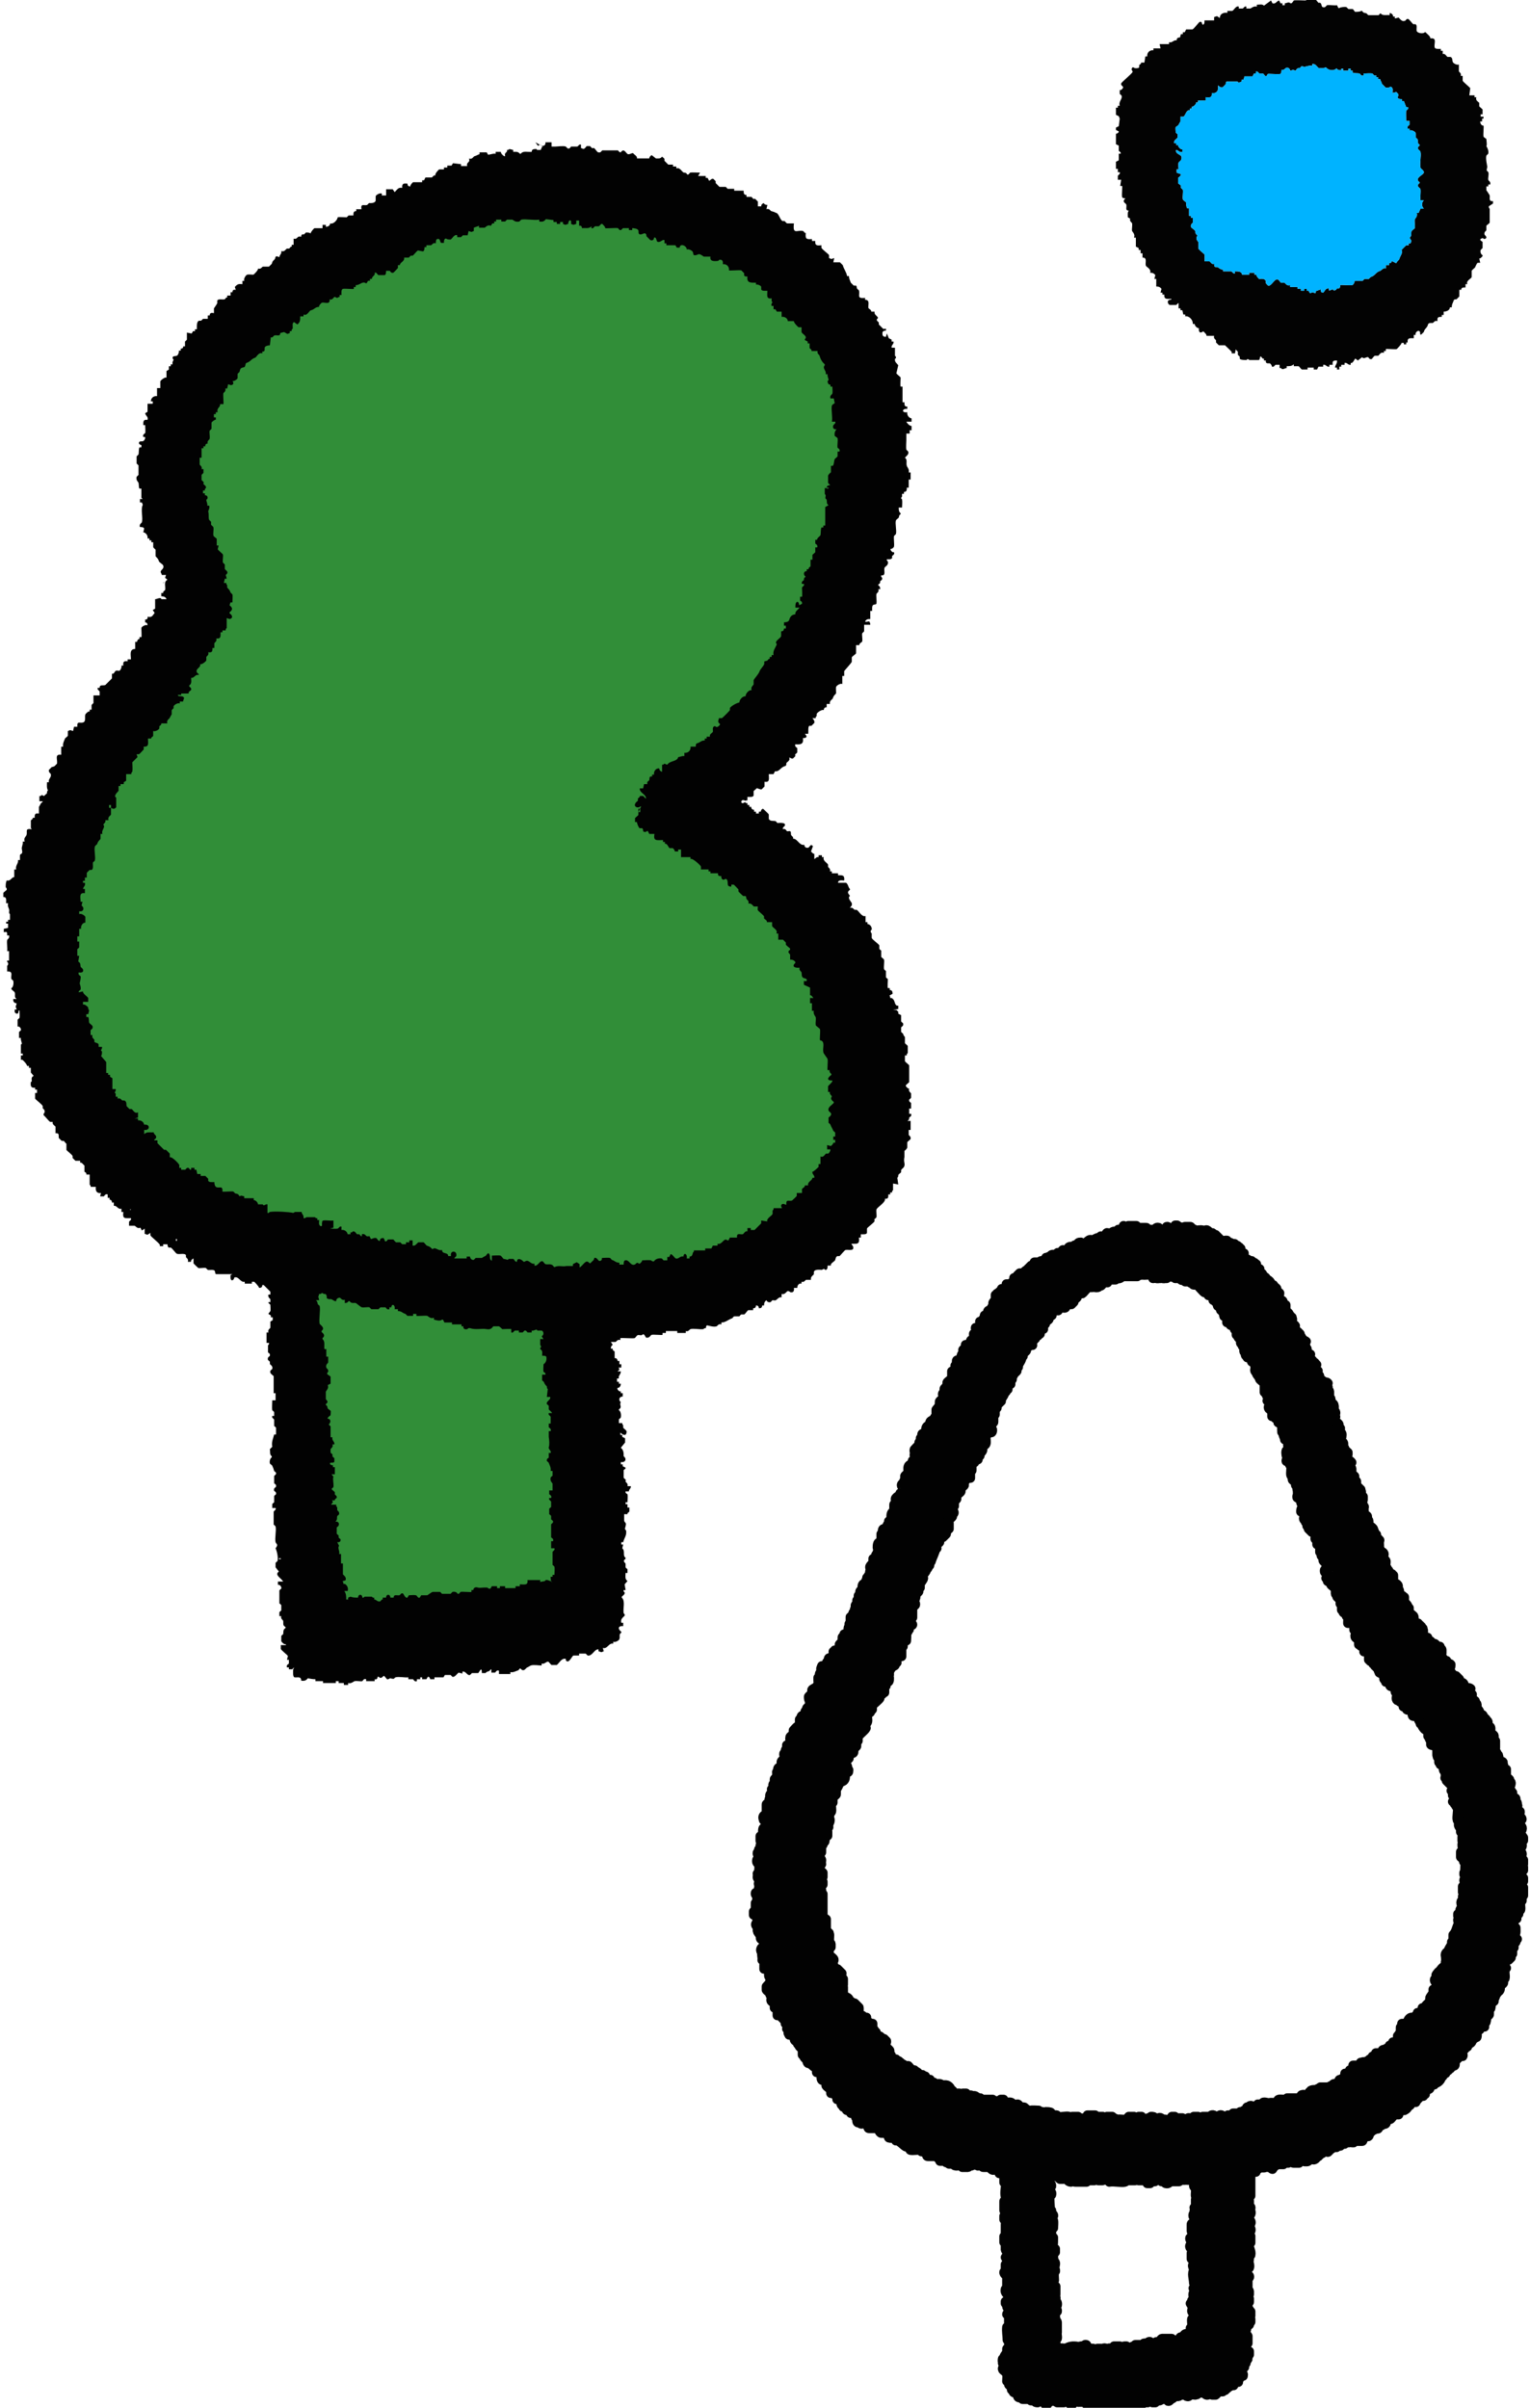 <?xml version="1.0" encoding="UTF-8"?>
<svg id="Calque_2" xmlns="http://www.w3.org/2000/svg" version="1.1" viewBox="0 0 322.6 507.6">
  <!-- Generator: Adobe Illustrator 29.2.1, SVG Export Plug-In . SVG Version: 2.1.0 Build 116)  -->
  <defs>
    <style>
      .st0, .st1 {
        fill: #020202;
      }

      .st2 {
        fill: #318e38;
      }

      .st3 {
        fill: #030303;
      }

      .st4 {
        fill: #00b3ff;
      }

      .st1 {
        stroke: #020202;
        stroke-linecap: round;
        stroke-linejoin: round;
        stroke-width: 2px;
      }
    </style>
  </defs>
  <g id="Calque_1-2">
    <g>
      <path class="st2" d="M66.7,345.2l-4.5-83.8-38-18.2s-16-45.8-16-47.1,19.2-44.1,19.2-47.5,12.8-25.5,12.8-25.5l-5.5-30.4,15.6-26.5,26.5-15.6,43-12.4,44.4,16.9,18.3,30.2-8.2,51.7-25.6,34.3,25.6,25.6,8.2,43.9-21.1,24.9-41.2,12.1,1.8,59.4-55.5,7.9h0Z"/>
      <g>
        <path class="st0" d="M112.9,30l.5.7c.2.1.3-.2.4-.2.2,0,.3.2.4.2.5.2.9-.2.8-.7h1.3v.9c.3,0,.6,0,.8,0,.4,0,1.7-.2,2.2,0,0,0,.3.3.4.4.5.1.6-.3.7-.4.3,0,.9,0,1.3,0,.2,0,.4-.6.8-.4v.7l.5.2c.3,0,.6-.5.7-.6.1,0,.6,0,.7,0,0,0,.3.3.4.4s.2,0,.4,0c.2,0,.7.9.9.9.6.2.7-.3.9-.4.2,0,3.1,0,3.3,0,0,0,.2.3.4.4h.2c.7-1,1.1.3,1.5.4.4.1.8-.3,1.1-.2.3.4.9.6.8,1.1h2.6c0-.3.2-.5.5-.7l.9.7c.5,0,1,.1,1.3-.4,0,.1.4.3.5.5,0,.1,0,.2,0,.4,0,0,.8.8.8.8.2,0,.9,0,1,0v.4h.7v.4c.8-.3,1.2.8,1.6.9.3,0,.5,0,.7.4h.2c.1,0,.3-.3.4-.4.5-.1,1.5,0,2.1,0l-.4.7h1.6v.4h.4l.3.6c.3,0,.4-.5.9-.4,0,0,.4.4.5.5,0,.1,0,.2,0,.4,0,0,.8.8.8.8.3,0,.9,0,1.3,0,.1,0,.3.3.4.4.3,0,1.3,0,1.4,0v.4h2c0,.5,0,.9.6.9v.4c0,0,.8,0,1,0,.1,0,.3.3.4.4s.2,0,.4,0c0,0,.6.6.6.6,0,.2,0,.9,0,1h.7c0-.4.2-.5.5-.7.2.3.4.4.8.4l-.2.9c.6-.2.8.3,1,.4.4.1.7.2,1.1.4.5.1.8,1.5,1.3,1.7.1,0,.2,0,.4,0,.1,0,.4.5.6.5.3,0,1.3,0,1.4,0-.3,2.5.7,1.3,1.9,1.6.2,0,.3.5.6.4-.1,1.2,0,1.4,1.3,1.3v.4h.7c-.1,1,.4,1,1.3.9,0,.1,0,.3,0,.5,0,.3,1.6,1.4,1.6,1.6,0,.2,0,.4,0,.6l.5.2.6-.2-.2.9c0,0,1.1,0,1.4,0,0,0,.6.6.6.6.2.8.8,1.5.9,2.3h.4c0,.6.2.8.4,1.4,0,0,.6.6.6.6.1,0,.2,0,.4,0,.3,0,.2.5.3.6,0,.1.3.3.4.4.3,1-.6,1.8,1.3,1.6v.4c1.1,0,.6,1.1.7,1.7,0,.2.7.4.6.8h.7c-.1.6.4.8.7,1.2v.2c-.6.4.1.7.2.9,0,.1,0,.2,0,.4,0,0,.8.8.9.9.2.1.3,0,.6,0v.4c-.8,0-.8.4-.7,1,.2.3.4.3.7.3l.2-.7.4,1,.6.3v.4h.4c.1.6-.5.7-.4,1.3h.7c0,0,0,1.4,0,1.7,0,0,.3.2.2.5,0,0-.2.1-.2.2-.1.6.4.9.7,1.3l-.4,1.7c.1.2.9.8.9.9,0,.3-.1,1.8,0,1.9h.4v3.3h.4c0,.5,0,1,.6.9v.5c-1.2-.1-1.2.9,0,.7-.1.6.3,1.2.9,1.3v.7h-1.1c.2.4.7.9,1.1.9v.9h-.4v.7h-.7c0,0,0,1.1,0,1.4,0,.4-.1,1.5,0,2,0,0,.3.3.4.4.2.6-.4.9-.7,1.3.6.4.2,1.1.4,1.7,0,.2.6.7.4,1.4h.4v1.5h-.4v1.7h-.4c0,.5,0,.9-.6.9v.4h-.4c0,.2,0,.5,0,.6,0,0-.2.1-.2.4,0,0,.2.1.2.2.1.5,0,1.2,0,1.7h-.7c0,.5,0,.9.4,1.2v.2c-.4.2-.3.5-.4.7,0,.1-.5.4-.6.6-.2.7.2,2.2,0,2.9,0,0-.3.3-.4.4-.1.5.1,1.7,0,2.2,0,.2-.5.6-.7.5-.2.2.4.9.7.7.2.5-.3.7-.4.8,0,.1,0,.2,0,.4-.1.4-.8.3-1.1.3-.1.3.2.4.2.5.2.8-.6,1-.7,1.3-.2.6.4,1.7-.7,1.6-.1.3.1.4.2.5.1.5-.3.6-.4.7,0,.3,0,.5-.4.7v.2c.3.2.4.4.4.8h-.4c.2.6-.3.8-.4,1-.1.5.1,1.5,0,2,0,.3-.5.2-.6.3-.4.1-.3.9-.3,1.3h-.4v1.7c-.5,0-.8,0-1.1.5.1.2.6,0,.8,0,.2,0,.3.5.3.7h-1.3c0,0,0,1.1,0,1.4,0,0-.3.3-.4.4-.1.4.1,1.2,0,1.7,0,.2-.7.4-.6.8h-.7c0,0,0,1.4,0,1.7,0,.2-.9.7-.9.9,0,.2,0,.7,0,.9,0,.2-1.6,1.9-1.6,2,0,.2,0,.9,0,1h-.4v1.7c-.4-.2-1.2.3-1.3.6s0,.9,0,1.3c0,.2-.5.4-.7,1.1,0,.2-.8.5-.6,1.2h-.7v.7c-.4,0-.6.2-.6.6-.4-.2-1.4.5-1.5.8,0,.1,0,.3,0,.4,0,.1-.3.2-.2.5h-.7c.2.3.5.5.4,1,0,0-.6.6-.6.6-.1,0-.2,0-.4,0-.4.1-.2,1.2-.3,1.7h-.7c0,0,1,.9-.4.9.2,1.3-.5,1.4-1.6,1.3-.2.5.3.7.4.8,0,.1,0,.8,0,.9,0,.1-.3.3-.4.4s0,.2,0,.4c0,0-.4.4-.5.5-.4.1-.5-.2-.8-.2.3.7-.5.9-.6,1.2,0,.2,0,.6-.3.6-1,.3-1.1,1.2-2.1,1.1l-.3.6h-1c0,.9.3,1.8-.9,1.6,0,0,0,.8,0,1,0,0-.6.6-.6.6-.4.1-.8-.3-1.1-.2-.1.2-.6.5-.6.6,0,.2,0,.7,0,.9-.1.4-.9.3-1.3.3v.7c-.4,0-.3.2-.7,0-.3-.1-.6,0-.6.4.2.5.7,0,.8,0,0,0,.2.3.5.2v.4h.4v.4h.4c0,.4.2.6.6.6v.4h.4v.4h.6v-.4h.4c0-.2.2-.6.5-.6,0,0,1.2,1.1,1.2,1.2,0,.2,0,.7,0,.9.2.6,1,.4,1.4.5.1,0,.3.3.4.4.3,0,1.8-.2,1.6.5,0,.2-.6.4-.4.8.5-.2.7.3.8.4s.4,0,.6,0c.4.1.2.6.3.8,0,.2.6.4.4.8,1,0,1.3,1.5,2.4,1.3,0,.5.4.7.8.6.3,0,.5-1,1-.3l-.4,1.1c.2.2.4.5.7.5v1.1c.4-.2.4-.5.9-.4v-.4h.7v.4h.4c-.3.8.8,1.2.9,1.6,0,.1,0,.2,0,.4,0,.2.6.4.4,1h.4v.4h1.3v.4c1,0,1.4,0,1.3,1.1-.1.1-1.3-.3-1.3.5h1.7c.5.4.4.9.8,1.3v.2c-.9.6,0,1,0,1.3-.6.4.3,1.2.4,1.5.1.5-.1.6-.4,1,.6-.2.8.3,1,.4.1,0,.2,0,.4,0,.4.1,1.1,1.6,1.9,1.3v1.3h.4v.4c.5,0,1,.6.9,1.2,0,0-.2.1-.2.2-.1.4.2.5.2.6,0,.3,0,.7,0,.9,0,.3,1.6,1.4,1.6,1.6,0,.2,0,.5,0,.7,0,.1.3.3.4.4,0,.3,0,.9,0,1.3,0,.1.5.4.6.6.1.5-.1,1.5,0,2,0,.1.3.3.4.4,0,.3,0,.9,0,1.3,0,.1.3.3.4.4,0,.3-.1,1.8,0,1.9h.4v.4c.5,0,.6.4.6.8l-.7.4c.2,0,.2.4.2.5,0,0,.2,0,.3,0,.8.4.5,1.3,1.1,1.6,0,0,.2,0,.3,0v.7l-1.1.2h.7c0,0,.4.4.4.4v.4l.6.3c0,.4,0,1,0,1.3,0,.1.3.3.4.4.2.6-.3.7-.4.9,0,.1,0,.8,0,.9,0,.1.3.3.4.4.1.4.3.6.4.7,0,.3,0,.9,0,1.3,0,.1.5.4.6.6,0,.2,0,1.2,0,1.5,0,0-.3.2-.2.5h-.4v1.2c.1.2.9.8.9.9,0,.2,0,3.3,0,3.5,0,.1-.6.5-.7.7v.2c.2.2.4.5.7.5-.2.6.3.8.4,1,0,.1,0,.8,0,.9,0,.1-.3.3-.4.4-.1.5.3.6.4.7,0,.3,0,.8,0,1.2h-.4v1.1h.4c.2.5-.3.7-.4.8,0,.3,0,.5-.4.7h.7v1.9h-.4c0,.3,0,.8,0,1,0,.2.5.3.4.9,0,.1-.7.6-.7.7,0,.3,0,.8,0,1.1,0,.2-.5.7-.6.7,0,.3,0,.9,0,1.3-.1.5-.1.8,0,1.3.2,1-.6,1.1-.7,1.5,0,.1,0,.2,0,.4,0,.1-.5.4-.6.6,0,.2,0,.4-.2.6l.2,1.4-1.1-.2c0,0,0,1.1,0,1.4,0,0-.3.2-.2.5h-.4v.4h-.4c0,.6,0,1-.7.9.2.8-1.7,1.8-1.8,2.3-.1.4.1,1.2,0,1.6,0,.1-.3.3-.4.4s0,.2,0,.4c0,.3-1.6,1.4-1.6,1.6,0,.2,0,.7,0,.9-.1.4-.9.3-1.3.3v.7h-.4c.2,1.5-.4,1.3-1.6,1.3.2.4.5.5.4,1s-1.2.2-1.6.3c-.2,0-1.1,1.2-1.3,1.3-.1,0-.2,0-.4,0-.4.1-.4.6-.5.8,0,.3-1.1.7-.9,1.2h-.7c0,.4,0,.7-.3.9h-.2c-.3-.4-.6,0-.7,0-.5,0-1.6-.2-1.7.5,0,.1,0,.2,0,.4,0,.2-.8.5-.6,1.2,0,0-.8,0-1,0-.2,0-.4.6-1,.4v.4c-.6-.1-.9.4-.9.9h-.7c.1.6-.1,1.1-.8.9,0,0-.2-.3-.6-.2-.4.4-.6.7-1.2.6v.7c-.5-.2-1,.5-1.2.6s-.5,0-.7,0c-.1,0-.3.3-.4.4-.4.1-.7,0-.9-.4-.4.3-.5.6-.5,1.1h-.4c0,.5-.3.6-.7.6,0-.4-.2-.6-.6-.6,0,.4-.2.6-.6.6v.4c0,0-.8,0-1,0-.2,0-.7.9-.9.9-.2,0-.4,0-.6,0-.1,0-.3.3-.4.4-.3,0-.8,0-1.1,0-.1,0-.3.3-.4.4-.9.3-1.4.9-2.3.9v.4c-.6-.2-.8.3-1,.4-.6.2-1.5-.1-2-.2-.3.1-.2.5-.3.6,0,0-.2,0-.3,0,0,0-.1.2-.2.2-.8.1-2.1-.2-2.7,0-.2,0-.4.6-1,.4v.4h-1.8v-.4h-2.4v.4h-.7v.4c-.1.1-1.9-.1-2.3,0-.2,0-.4.7-1.1.6-.2,0-.3-.6-.6-.7h-.2c-.2.4-.8,0-1.1.2-.1,0-.4.5-.6.6-.5.1-2.9-.1-3,0v.4c-.6-.2-.8.3-1,.4-.3,0-.7,0-1,0l.4.6c-.3.2-.4.4-.4.8h.4c-.1.4.3.5.4.6,0,.3,0,1.3,0,1.4.4,0,.6.2.6.6h.4v.7h.4v.7h-.6c.3.4.2.5-.2.8h.7c0,.7-.6.9-.4,1.5h-.4v.7h.4v.4h.4c0,.5-.3.9-.7.9-.2.2.4.9.7.7v.4h.4v.7c-.7,0-1,.7-.4,1.2-.4.6.4,1-.4,1.5v.2c.4.2.5,1,.4,1.5,0,.1-.3.3-.4.4,0,.2,0,.6,0,.8h.7c0,.3.1.3.2.5,0,.1,0,.2,0,.4,0,.3.9.6.7,1.1-.1.8-.8.5-1.3,0v.5h.4v.4l.6.3v.9l-.9,1.1c.6.5.6,1.1.6,1.8.7.5.4,1.4-.6,1.2v.5h.4v.4l.6.3c.1.2-.3.4-.4.5,0,.1,0,1.5,0,1.6,0,.1.3.3.4.4s0,.2,0,.4c0,.2.6.4.4,1h.7c.1.5-.4.6-.4,1.1h-.7c-.1.4.3.5.4.6.1.4,0,1.2,0,1.7h-.4v.4h.4v.7h.4c0,.2,0,.6,0,.8,0,.2-.5.3-.4.6h-.7c0,.4,0,1,0,1.4.2.6.6.2.2,1.5-.1.4.2.5.2.5.2,1.1-.4,1.6-.6,2.5h-.4v.5h.4l-.2.8c.7.6,0,1.5.7,2v.2c-.8.6,0,.8,0,1.1,0,.2,0,.5,0,.7,0,.1.3.3.4.4,0,.2,0,.6,0,.8h-.4c0,.6-.2,1.3.4,1.7l-.6.7.2,1.2h-.4c-.1.3.1.4.2.5.1.4-.3.6-.6.9v.2c.8.7.2,2.3.4,3.3,0,0,.3.2.2.5-.5.5-.9.8-.7,1.5h.4v.7c-1.1-.1-1.2.6-.4,1.2v.2c-.6.3-.2.9-.4,1.3,0,.3-.9.8-1.3.6v.4c-1-.2-1.2,1.2-2.2.9l.2.7-.5.2-.6-.2v-.4c-.9-.1-1.3,1.5-2.3,1.3,0,0-.3-.3-.4-.4-.3,0-1,0-1.4,0v.4c0,0-.9,0-1.2,0-.3.1-1,1.9-1.6,1,0,0,0-.2,0-.3-.9-.2-1.3.8-1.9,1.3h-1.1c-.2-.1-.6-.7-.7-.7-.4-.1-.8.6-1.4.4v.4c-.7,0-1.6-.2-2.3,0,0,0-.3.2-.7.4-.3,0-.7,1.2-1.5.2-.1,0-.3.3-.4.4-.6.2-1,.5-1.7.4v.4h-2.4v-.7c-.5-.2-.7.3-.8.4-.2,0-.6,0-.8,0v-.7c-.2,0-.3.3-.5.4-.5.1-.7.3-.7.4-.2,0-.6,0-.8,0,0-1.7-.6,0-.8,0-.4,0-1,0-1.3,0,0,0-.3.3-.4.4-.6.2-.9-.9-1.6-.7v.4l-.8-.2c-.4.3-.8,1-1.3.9,0,0-.3-.3-.4-.4-.3,0-.8,0-1.2,0l-.3.5h-1.9v.4h-.9c0-.2-.2-.6-.5-.5l-.3.5h-.9v-.4h-.4v.4h-.7v.4c-.5.2-.7-.3-.8-.4-.2,0-.9,0-1,0v-.4c-.7.1-2-.2-2.7,0-.4.1,0,.5-1.1.2-.2,0-.4.3-.7.2l-.6-.7c-.3,0-.4.5-.9.4,0,0-.2-.3-.5-.2,0,.4-.2.6-.6.5v.4h-1.8v-.4c-.5-.2-.7.3-.8.4-.4.1-1.2-.1-1.6,0-.2,0-.7.6-1.4.4v.4h-.9v-.4h-1.1v-.4h-.6v.4h-2.7v-.4h-1.6v-.4c-.6,0-1-.1-1.6-.2-.4.5-.7.6-1.4.5,0-1-.8-.6-1.4-.7-.4-.1-.3-1.2-.3-1.5,0-.3.2-.4.2-.6l-.4.4h-.7v-.4h-.4c-.2-.5.3-.7.4-.8,0-.2,0-.6,0-.8h-.4l.2-.8c-.2-.3-1.4-1.2-1.5-1.5,0-.2,0-.6,0-.8h1.1c0-.3-.3-.1-.5-.3-.2-.1-.4-.4-.5-.5,0-.3,0-.8,0-1.1,0-.1.3-.3.4-.4.1-.5-.1-.9.5-1.3v-.2c-.7-.4-.4-.8-.5-1.3,0-.2-.6-.4-.4-1h-.4c0-.2,0-.6,0-.8,0-.1.3-.3.4-.4,0-.1,0-1,0-1.1,0-.1-.3-.3-.4-.4,0-.2,0-2.6,0-2.7,0-.1.3-.3.4-.4.1-.4-.3-.9-.7-.8v-.7h1.1c-.5-.8-1.9-1.4-.9-2.1l-.7-.9c0-.3,0-.7,0-.9,0-.1.3-.3.4-.4.2-.7-.1-2.1-.4-2.7.7-.9.1-.9,0-1.3-.2-.8.2-2.5,0-3.3,0-.1-.3-.3-.4-.4,0-.2,0-2.6,0-2.7,0-.2.6-.4.4-.8h-.7c0-.2,0-.6,0-.8,0-.1.3-.3.4-.4,0-.3,0-1,0-1.3,0-.1.3-.3.4-.4.1-.5-.3-.6-.4-.7-.2-.6.3-.7.4-.9.1-.5-.3-.6-.4-.7,0-.1,0-1.3,0-1.5,0-.2.5-.3.4-.7,0-.1-.3-.3-.4-.4-.1-.4-.2-.7-.4-1.1,0-.1-.5-.4-.5-.5-.1-.4,0-1,.4-1.3v-.2c-.5-.4-.3-.9-.4-1.5l.5-.5c-.2-1.1.2-1.7.4-2.6h.4c0-.4,0-1,0-1.4,0-.1-.3-.3-.4-.4,0-.3,0-1,0-1.3,0-.2-.6-.4-.4-.8h.4c0-.2,0-.6,0-.8,0-.1-.3-.3-.4-.4-.1-.5,0-1.5,0-2.1h.7v-1.5h-.4v-3.6c-.3-.3-.9-.6-.7-1.1,0-.1.3-.3.4-.4.2-.7-.5-.9-.5-1.1,0-.1,0-.2,0-.4,0-.1-.3-.3-.4-.4-.2-.6.3-.7.4-.9.1-.5-.3-.6-.4-.7,0-.2,0-1.2,0-1.5,0,0,.3-.2.2-.5h-.5v-2.2h.4c-.2-.6.3-.8.4-1,0-.3,0-.9,0-1.3l.5-.3v-.6h-.4v-.4l-.5-.3c0-.2.3-.4.4-.6s0-1.1,0-1.3c0-.2-.5-.3-.4-.6h.4c0-.2,0-.5,0-.6s-.6-.4-.4-1h.4c0-.2,0-.5,0-.6,0,0-1.3-1.3-1.4-1.4,0,0-.2,0-.3,0,0,.5-.3.6-.7.6.1-.2-.9-1.2-1-1.3-.1,0-.3,0-.5,0v.4h-1.5v-.4c-1,.2-1.2-1.2-2.2-.9,0,.2-.2.6-.5.6-.4-.1-.3-.8-.3-1.1l.4-.2h-3.4c-.3,0-.2-.5-.3-.6-.1-.5-1.2-.2-1.5-.3,0,0-.3-.3-.4-.4-.4-.1-1.2.1-1.6,0,0,0-1-.9-1-1,0-.3,0-.7,0-1-.3.1-.6.4-.5.7h-.7c.2-.6-.3-.8-.4-1,0-.1,0-.2,0-.4-.2-.5-1.5-.1-1.9-.3-.2,0-1-1.2-1.3-1.3-.1,0-.2,0-.4,0-.2,0-.3-.5-.3-.7h-.9v.4h-.7s0-.2,0-.3c-.3-.5-1.9-1.7-2-2,0-.1,0-.3,0-.5l-.6.4-.6-.2v-1.1l-.6.4-.3-.6c-.6.3-1-.3-1.2-.4-.2,0-1.1,0-1.2,0,0-.2,0-.6,0-.8,0-.2.6-.4.4-.8-1.3,0-1.8.2-1.6-1.3h-.4v-.7c-.8.2-.9-.7-1.6-.6v-.7h-.4c0-.4-.2-.6-.5-.6v-.4h-.4v-.7c-.5-.2-.7.3-.8.4-.2,0-.6,0-.8,0l.2-.7c-.9.1-1.2-.4-1.1-1.3h-1.1c.1-.3-.2-.4-.2-.5,0-.4,0-2,0-2.1h-.7c.1-.4-.3-.5-.4-.6,0-.3,0-.9,0-1.3-.3-.2-.5-.7-.9-.6v-.4c0,0-.8,0-1,0,0,0-.6-.6-.6-.6,0-.1,0-.2,0-.4,0-.2-1.2-1.1-1.3-1.3,0-.3,0-.9,0-1.3-.2-.1-.5-.6-.6-.6-.1,0-.2,0-.4,0,0,0-.6-.6-.6-.6-.1-.5.2-1.1-.7-1v-1.4c-.3-.3-.7-.5-.6-1-.1,0-.3,0-.5,0-.2,0-1.1-1.2-1.4-1.4-.1-.4.2-.5.2-.6.1-.6-.3-.7-.4-.9,0-.1,0-.2,0-.4,0-.3-1.4-1.3-1.6-1.6v-1.2h.4v-.7h-.4v-.4c-.9.1-1-.4-.9-1.2,0,0,.2-.1.2-.2,0-.4-.2-.8.4-1.1l-.6-.7v-1h-.4v-.4h-.4c0-.3-.7-1.1-1-1.3,0,0-.2,0-.3,0v-.9h.4v-.4h-.4c0-.6,0-1.4,0-1.9,0,0,.2-.1.2-.2,0-.3-.3-.8-.2-1.2h-.4c0-.4,0-.9,0-1.2,0-.1.3-.3.4-.4.1-.4-.3-.9-.7-.8,0-.4,0-1,0-1.4,0-.1.3-.3.4-.4.1-.4,0-1.1,0-1.6-.4,0,0,.6-.5.7-.2,0-.3-.1-.5-.3v-.6h.4c0-.3-.2-.4-.2-.5,0-.3.2-.5.2-.8-.5,0-.8-.4-.7-.9h.7c-.6-.4-.2-.9-.4-1.4,0-.1-.6-.5-.7-.7v-.2c.4-.2.5-1,.4-1.5,0-.1-.3-.3-.4-.4-.2-.7.5-1.7-.9-1.6,0-.4,0-.8,0-1.2,0,0,.3-.2.2-.6,0-.1-.3-.2-.2-.5h.4v-2h-.4c.1-.6-.1-1.7,0-2.3,0-.2.6-.4.4-1h-.4c0-.8,0-.8-.7-.7v-.7l.9-.2v-.9h-.4v-.4h.4v-.4h.4c0-.4,0-.9,0-1.2,0,0-.2-.1-.2-.4.2-.9-.4-.9-.2-1.9h-.4c-.1-.1.3-1.4-.6-1.3v-.9l.7-.6c.1-.4-.2-.5-.2-.6,0-.5,0-.9.2-1.4.9.2,1-.7,1.6-.7v-1.6h.4c-.2-.9.5-1.2.4-2h.4c0,0,0-.8,0-1,.1-.5.7,0,.4-1.3-.1-.5.3-1,.2-1.6h.4c-.3-.7.3-1.1.4-1.4.2-.8-.4-1.4,1.1-1.2,0,0-.2-.2-.2-.3,0-.2,0-1.3,0-1.5,0-.2.5-.3.4-.6h.4c0-.8.1-1,.9-.9,0,0,0-1.1,0-1.4,0,0,.2-.3.4-.7,0-.1.4-.3.4-.5h-.7v-1.1c.3.1.4-.2.5-.2.2,0,.3.2.5.2.1-.2.6-.5.6-.6,0-.2,0-.4.2-.6-.3-.5-.2-1.1-.2-1.7h.4c-.2-.7.6-1,.4-1.7,0-.2-.5-.3-.4-.9,0,0,.6-.6.6-.6,0,0,.5-.1.6-.2s.4-.4.5-.5c.2-.8-.6-2.1.9-1.9v-1.7h.4c-.1-.7.2-1.2.4-1.7,0-.1.5-.4.6-.6,0-.2,0-.9,0-1l.5-.2.6.2.2-.9h.7c-.1-1.3.5-.7,1.2-.9.7-.2.3-1.3.5-1.7,0-.1.7-.8.9-.6v-.4h.4c0,0,0-.8,0-1,0,0,.3-.3.4-.4,0-.3,0-1.5,0-1.6h1.3c0-.2,0-.6,0-.8,0-.2-.6-.4-.4-.8h.4c0-.8.7-.4,1.2-.6,0,0,1.3-1.3,1.4-1.4,0-.2,0-.9,0-1,.4.2.6-.5.8-.6s.5,0,.7,0c.3,0,.6-.8.5-1.1h.4c-.1-.8.1-1,.9-.9v-.4h.7c0-.9-.4-2.2.9-2.2v-1.5h.4c0-.3.2-.6.5-.6v-.4h.4c.1,0,0-1.6,0-1.9,0-.3.9-.8,1.3-.6,0-.4-.2-.6-.5-.6v-.6c.4,0,.6-.2.5-.6,1,.2,1-.2,1.5-.8l-.4-.6.5-.3v-2c.4,0,.7-.3,1.2-.2,0,0,.1.2.2.2.3,0,.7,0,1,0-.2-.5-.6-.6-1.1-.6v-.7h.4c-.1-.3.3-.5.4-.6.2-.7-.4-1.7.5-2.2l-.5-.4.2-.6h-.9c0-.3-.2-.4-.2-.5-.2-.6.8-.7.5-1.5,0-.2-.9-.7-.9-.9-.2-.7-.7-.9-.7-1.1,0-.3,0-.9,0-1.3,0-.1-.5-.4-.5-.6,0-.2,0-.9,0-1h-.4v-.4h-.4v-.4h-.4c.1-.6-.3-1.2-.9-1.3l.2-.8c-.2-.3-.5-.3-.9-.3-.2-.6.3-.8.4-1,.3-.9-.3-2.7.2-3.7l-.2-.5h-.4v-.7h.5c0-.2-.2-.2-.2-.3,0-.3,0-1.8,0-1.9h-.4c-.2-.3-.1-.9-.2-1.2,0-.2-.6-.5-.4-1.3,0,0,.3-.3.4-.4,0-.2,0-1.8,0-2,0,0-.3-.3-.4-.4,0-.2,0-1.3,0-1.5,0,0,.3-.3.4-.4.1-.4,0-1.1.2-1.5h.4v-.5c-.2,0-.6-.2-.5-.5.1-.4.6-.2.8-.3.3,0,.7-.8.4-.9h-.3c-.2-.5.3-.7.4-.8.1-.4,0-1.2,0-1.7h-.4c0-.8,0-1.2.9-1.1.2-.7-.4-.8-.5-1.4l.5-.3v-1.7h1.1v-.5h-.4c0-.7.6-1.2,1.3-1.1v-1.7h.7c0,0,0-1.1,0-1.4,0-.2,1-1,1.3-.8v-1.4l.5-.3v-.7h.4v-.4h.4c-.2-.4.2-.9.2-1,0,0-.3-.2-.2-.5s.6-.2.8-.3c.3,0,.6-.8.5-1.1h.4v-.4c.3,0,.6-.2.5-.5h.4c0,0,0-.8,0-1,0,0,.3-.3.4-.4,0-.3,0-1.5,0-1.5l1,.2.3-.5h.4v-.4h.4c0-.5-.1-1.7.5-1.8.1,0,.2,0,.4,0,0,0,.3-.3.4-.4.2,0,.9,0,1,0v-.7h.4c0-.6.4-.6.9-.5,0,0,0-.8,0-1,0,0,.7-1,.7-1.1,0-.2,0-.4,0-.5.1-.5,1.2-.2,1.5-.3.2,0,.3-.5.6-.4v-.4h.7v-.7h.4c0-.5.3-.6.7-.5l-.2-.6c.5-.6.8-.7,1.6-.6v-.7h.4c-.2-.4.3-1.2.6-1.3s1,0,1.3,0c.1,0,1.1-1,1-1.3.6.2.8-.3,1-.4.3,0,1,0,1.3,0,0,0,.6-.6.6-.6.2-.8.4-.6.7-1.1,0,0,0-.4.3-.5l.6.2c0-.5.5-.6.4-1.3.7.3,1-.5,1.2-.5.1,0,.2,0,.4,0,.2,0,.3-.5.6-.4v-.4h.4v-1.3c.6.2.8-.3,1-.4s.4,0,.6,0c0-.6.3-.5.6-.5,0,0,.3-.3.4-.4.3,0,.7,0,1,.2-.1-.2.7-1.1.8-1.1.3,0,1.6,0,1.7,0v-.7h.7v.4c.5,0,.9-.3.9-.7.7.2,1.5-.7,1.6-1.3,0-.1,1.6,0,1.9,0,0,0,.3-.3.4-.4.2,0,.9,0,1,0,0-.5,0-.9.6-.9v-.4h1.1c-.2-1.3.5-.7,1.2-.9,0,0,.3-.3.4-.4.3,0,1.2.1,1.4-.5,0-.2,0-.7,0-.9,0-.3.9-.8,1.3-.6v.4h.9v-1.3h1.4l.4.6c.5-.5.8-1.1,1.6-.9-.1-.9.3-1,1.1-.9,0,.4.2.6.6.6-.1-.2.5-.9.6-.9.3,0,1.8,0,1.9,0v-.4h.4l.3-.6c.4,0,1,0,1.3,0,.2,0,.4-.6.8-.4-.2-.3.6-1.2.8-1.3.2,0,.9,0,1,0v-.4h.7v-.4h.9l.3-.5,1.7.2v.4h1.3c-.2-.6.3-.8.4-1s0-.4,0-.6c.7.3.9-.5,1.2-.5.4-.1.6-.3,1-.4v-.4h1.5l.3.5c.5,0,1-.3,1.6-.2v-.4h1.1c-.1.3.7,1.1.9.9-.2-.6.2-.7.4-1,0,0,0-.2,0-.3,0,0,.4,0,.5-.2l.8.2v.4c.6,0,1-.1,1.4.4h.2c.5-.7,1.5-.3,2.3-.4,0-.6.5-.6,1-.6,0,0,.1.2.2.2.2,0,.5,0,.7,0l.3-.7h.4-.2ZM135.2,170c-.3,0-.4.2-.5.2-.6.1-1.1-.3-.7-.9,0-.1.4-.4.5-.5,0-.1,0-.2,0-.4,0-.2.5-.3.4-.6h.7l.6.6c.1-1-1.4-1.2-1.3-2.2h.7l.2-.9h.7c-.2-.5.3-.7.4-.8.1-.4-.1-.9.6-.8v-.4h.4c-.1-.7.4-1.4,1.1-1.3,0,.3.2.6.6.7v-1.5c.3.1.4-.2.5-.2.2,0,.3.2.6.2.6-.9,2.1-.6,2.3-1.6.4,0,.8-.3,1.3-.2v-.7c.8.1,1.4-.5,1.3-1.3h1.1c0-.2,0-.7.3-.7.7-.2.8-.6,1.6-.6v-.4h.4v-.4h.7c-.2-.5.5-.8.6-1,.1-.4-.2-.9.3-1.2h.2c.4.4.7,0,1-.3v-.2c-.6-.4-.3-.7-.2-1.2.2,0,.5,0,.6,0,.1,0,1.7-1.6,1.7-1.7s0-.2,0-.4c.1-.4,1.6-1.2,2-1.2,0-.6.7-1.4,1.3-1.3,0-.6.7-1.4,1.3-1.3-.3-.6.3-1,.4-1.2,0-.2,0-.7,0-.9.1-.3,1.1-1.3,1.3-2,0-.1.9-1.2.9-1.3.2-.7-.3-.6.6-.8.2,0,.3-.5.6-.4v-.4h.4v-.4h.4c-.2-.9.4-1.5.7-2.3-.7-.6.8-1.2.9-1.7,0-.2,0-.9,0-1,.4,0,.6-.2.6-.6h.4v-.6h-.4v-.7c.4,0,1-.1,1.1-.5.2-.7.5-1.1,1.3-1.2-.1-.6.5-.9.9-1.4h-.9c0-.4,0-1.3.5-1.2.2,0,.3.5.3.7l.6-.3c.1-.5-.3-.6-.4-.7,0-.2,0-.6,0-.8h.4c.1,0,0-1.6,0-1.9,0-.2.6-.4.4-.8h-.4c-.2-.5.3-.7.4-.8,0-.3,0-.5.4-.7-.6-.4-.5-1.2.2-1.2v-.4h.4c-.1-.3.3-.5.4-.6,0-.3,0-1.3,0-1.4h.4c0,0,0-.8,0-1,0-.1.5-.4.6-.6,0-.2,0-.9,0-1h.4c.2-.5-.3-.7-.4-.8,0-.2,0-.6,0-.8h.4c-.1-.4.7-.8.7-1,.1-.4,0-1.1.2-1.6h.4v-.4h.4v-3.9l.7-.4c-.5-.3-.3-.7-.4-1.1s-.4,0-.2-.9c0-.2-.2-.3-.2-.4,0-.3,0-.8,0-1.2h.4c0-.5.3-.6.7-.6,0-.2-.3-.3-.4-.5,0-.2,0-1.3,0-1.5s.5-.7.6-.7c0-.3,0-1.3,0-1.4h.4c.3-.4.2-.9.4-1.4,0-.1.5-.4.6-.6,0-.2,0-.9,0-1h.4c.2-.5-.3-.7-.4-.8-.1-.5.1-1.5,0-2,0-.1-.5-.4-.6-.5-.1-.5,0-1,.4-1.4-.6.1-.9-.3-.7-.8,0-.2.6-.4.4-.8h-.7c.2-.9-.2-2.6,0-3.4,0-.1.4-.4.6-.5l-.2-1h-.7c-.2-.6.3-.8.4-1,.1-.4,0-1.1,0-1.5h-.4v-.4c-.5,0-.6-.4-.6-.8,0,0,.2-.1.2-.2,0-.3-.3-.8-.2-1.2h-.4c.2-.8-.8-1.2-.2-1.9v-.2c-.6-.5-.9-1.1-1.1-1.8,0-.2-.6-.4-.4-1h-1.3c.1-.3-.3-.5-.4-.6,0-.2,0-.9,0-1h-.4v-.4l-.6-.3v-.2c.7-.6-.6-1.1-.7-1.5,0-.2,0-.9,0-1-.2,0-.5,0-.6,0-.1,0-1.1-1-1-1.3h-1.3c0-.6-.7-1-1.3-.9v-1.1h-1l-.3-.5h-.4v-.7h-.4c-.2-.4.2-.8.2-.8,0,0-.2-.1-.2-.2,0-.2,0-.4,0-.6-1.2.2-.9-.7-.9-1.6-.4,0-1.2.1-1.3-.3,0-.2,0-.4,0-.5,0-.3-.8-.6-1.1-.5v-.4c-1.1,0-2,.1-1.8-1.3-.2,0-.7,0-.7-.3,0-.1,0-.2,0-.4,0,0-.6-.6-.6-.6-.4-.1-2.5.1-2.6,0,.1-.8-.5-1.4-1.3-1.3.1-.6-.1-1.1-.8-.9,0,0-.1.2-.2.2-.9.1-1.8.1-1.6-.9,0,0-1.1,0-1.4,0,0,0-.7-.5-.9-.5-.3-.1-.6.3-1.1.2-.3,0-.2-.5-.3-.6,0-.3-.9-.8-1.3-.6,0-.8-1.4-1.4-1.5-.4h-.6l-.3-.5h-1.9v-.4h-.4v-.7c-.6-.1-.7.5-1.4.4-.4-.1-.2-1.1-.8-.9,0,.5-.4.7-.8.5,0,0-.8-.8-.8-.8,0-.2,0-.5-.3-.6s-.6.3-1.1.2c-.4-.1-.2-.6-.3-.8-.1-.4-.9-.5-1.3-.5v.4h-.7v-.4c-.4,0-.9,0-1.2,0-.2,0-.3.5-.7.4-.1,0-.3-.3-.4-.4-.4-.1-2.5.1-2.7,0,0-.4-.4-.6-.6-.9h-.2c-.2.1-.4.5-.6.5-.2,0-.5,0-.7,0-.2,0-.4.6-.8.4v-.4c-.5.6-1.3.3-2,.4,0-.4-.2-.6-.6-.5v-1.1h-.6v.7l-.6.2-.5-.2c.2-1.1-.6-.9-.6,0l-.6.2-.5-.2v-.4h-.6v.4h-.7v-.4h-.7v-.4l-1.6-.2c-.4.5-.7.6-1.4.5v-.4c-1,.2-2.9-.2-3.8,0,0,0-.3.3-.4.4-.9.2-1.2-.3-1.5-.4-.1,0-1,0-1.1,0,0,0-.3.3-.4.4-.2,0-.6,0-.8,0v-.4h-1.1v.4h-.4v.4h-.4l-.3.5c-.7-.3-1.1.3-1.3.4-.3,0-.8,0-1.2,0v-.4l-1.1.4v.7l-.5.2-.6-.2-.2.9c0,0-.8,0-1,0,0,0-.3.3-.4.4-.2,0-.6,0-.8,0v-.4c-.6-.3-1.1.8-1.4.9-.2,0-.8,0-.9-.2h-.2c-.3.2-.3.5-.3.9-.2,0-.3,0-.6,0-.3-.2-.1-1-.8-.8-.3,0-.3.6-.3.9-.6-.2-.8.3-1,.4-.2,0-.9,0-1,0v.4h-.4c0,.4,0,.7-.3.9l-1.1-.2c-.3.2-.9,1-1.1,1.1-.1,0-.2,0-.4,0,0,0-.3.3-.4.4-.2,0-.9,0-1,0,.2.8-.9,1-.9,1.6h-.4c0,.2,0,.5,0,.6,0,0-.9,1-1,1-.5.1-.6-.3-.7-.4-.2,0-.6,0-.8,0,0,.3,0,.8-.3.9-.1,0-1.1,0-1.3,0-.2,0-.4-.7-.8-.5.2.6-.6.7-.6,1.3h-.4v.4h-.4l-.3.5h-.2c-.7-.5-1.3.5-2.1.4v.4h-.4v.4c-.1.1-1.9-.1-2.3,0s-.3.9-.3,1.3h-.4v.4c-.3,0-.4.2-.5.2-.2,0-.3-.2-.6-.2-.3.3-.5.7-1,.5.1,1.2-.9.6-1.6.7-.1,0-.8.7-.6.9-.9,0-.9.5-1.7.7-.4,0-.8,1.3-1.6.9v.4h-.7c0,.8,0,1.2-.6,1.7l-.7-.5c-.5.2-.2,1-.3,1.4,0,0-.3.2-.2.5h-.4v.4l-.5.2-.7-.4-.8.2c0,.8-.7.4-1.2.5-.2,0-.4.6-.8.4l-.2,1.7c-.3,0-1,.1-1.1.5,0,.4.1.9-.5.8v.4c-.8-.3-1.2.8-1.5.9-.9.3-.9.8-1.8,1.1-.3,0-.2.8-.5.9-.8.2-.8.2-1,1,0,0-.3.3-.4.4,0,.2,0,.7,0,.9,0,.2-.8.8-1.1.6.3.4.3.8-.3.9l-.6-.2-.2.9h-.4c.2.6-.3.8-.4,1-.1.4.1,2.2,0,2.3h-.7c.1.7-.8.8-.5,1.7h-.4v.4h-.4v.7h.4v.5c-.2-.1-.9.5-.9.6,0,.3,0,1,0,1.3,0,0-.3.3-.4.4-.1.4.1,1.2,0,1.7,0,.2-.6.4-.4,1-.3,0-.6.2-.5.6h-.4v.4h-.4v2h-.4c0,.4,0,1,0,1.4,0,.2.6.4.4,1h.4c0,.2,0,.6,0,.8,0,0-.3.3-.4.4,0,.1,0,1,0,1.1,0,0,.3.3.4.4s0,.2,0,.4c0,.2.7.4.5.9,0,0-.3.2-.2.5h-.4v.6h.4v.4c.5,0,.7.4.5.8,0,0-.2.1-.2.2,0,.3.3.8.2,1.2h.4c.2.4-.2,1.1-.2,1.2.2.7,0,1.3.2,1.8,0,0,.3.3.4.4,0,.2,0,.4,0,.6,0,.1.5.4.5.6.1.4-.1,1.2,0,1.7,0,.2.7.6.7.7,0,.3,0,1.3,0,1.4h.4l-.2.8c.2.3,1,.9,1.1,1.1.1.4-.1,1.2,0,1.7,0,0,.3.3.4.4,0,.2,0,.7,0,.9,0,.3,1.1.6.2,1.3l.2.8h-.4l-.2.9h.5c0,.3.1.3.2.5,0,0,0,.2,0,.4,0,.2.5.4.7,1.1,0,0,.3.3.4.4.1.4,0,1.2,0,1.7h-.4l-.2.6c.7.6.7.9,0,1.5v.2c.5.3.9,1,0,1.2l-.6-.2c0,0,0,1.7,0,2.1,0,0-.3.2-.2.5h-.7v.4h-.4c0,.9.1,1.4-.9,1.3.2.6-.3.8-.4,1,0,.2,0,.9,0,1h-.4c0,.8-.1,1-.9.9.2.6-.3.8-.4,1,0,.2,0,.5,0,.7s-1,1-1.3.8c.2.8-1,.9-.7,1.7,0,.2.5.3.4.6-.8-.2-.9.7-1.6.6,0,.6.2,1.2-.4,1.6v.2c.2.2.5.4.4.7,0,.2-.7.4-.5.8h-1.6v.3h-.7c0,.4.6.2.8.3.2,0,.4.1.5.3,0,.3-.2.5-.2.8h-.7v.4c-.4-.2-1.2.3-1.3.6,0,.1,0,.2,0,.4,0,0-.3.3-.4.4,0,.2,0,.7,0,.9,0,0-.2.3-.4.7,0,.2-.8.5-.5,1.2h-1.3c.1.3-.3.5-.4.6,0,.1,0,.2,0,.4,0,.3-.9.8-1.3.6,0,0,0,.8,0,1,0,.2-.5.3-.4.6h-.7c0,.9.3,1.8-.9,1.7,0,.2,0,.5,0,.6,0,0-.9,1-1,1-.1,0-.3,0-.5,0l.2.6-1.1,1.1c0,.6.1,1.4,0,2,0,0-.3.2-.2.5h-1.1v1.4l-.5.3v.4h-.7v.4h-.4c0,0,0,.8,0,1,0,.1-.9.8-.7,1.3,0,0,.2.1.2.2,0,.2,0,1.8,0,2,0,0-.3.3-.5.3-.2,0-.4-.1-.6-.2v-.6h-.4v.6c.1,0,.3,0,.4,0,0,.4,0,1.1,0,1.4,0,.2-.8.5-.5,1.2h-.7c.2.5-.4.7-.4,1,.5.5-.5,1.1-.2,1.9h-.4c0,0,0,.8,0,1,0,.2-.5.4-.7,1.1,0,.1-.5.4-.5.6-.2.7.2,2.2,0,2.9,0,.1-.3.3-.4.4-.1.4.2,1.4-.3,1.6-.1,0-.2,0-.4,0,0,0-.6.6-.6.6,0,.2,0,.9,0,1h-.4v.7h-.4v.4h.4c.2.6-.3.8-.4,1.3h.4v.9c-1.3-.2-.9.9-.9,1.8h.4l-.2.8c.7.5.4,1.4-.5,1.2v.6c.4-.2,1.2.3,1.3.6,0,.3,0,.8,0,1.2-.6,0-1,.7-.9,1.3h-.4v1.6h-.4v1.1h.4c0,.4,0,.9,0,1.2,0,.1-.3.3-.4.4,0,.3,0,1,0,1.4h.4l-.2,1.2c.6.4.4.7.5,1.1,0,.1.5.4.5.6.2.6-.4.7-.9.6-.2.5.3.7.4.8.1.5-.2,1.4-.2,1.5.1.4.3.8.2,1.3,0,.1-.5.3-.4.6l.9-.2c-.1.5,1,1.1,1.1,1.4,0,.2,0,.6,0,.8h-1.1v.6c.3-.2,1,.4,1.1.6,0,.2,0,.4.2.6l-.2.8h-.4v.6h.4c.2.4.1.9.2,1.2,0,.1.7.6.7.7.2.6-.3.7-.4.9,0,.3,0,.7,0,1h.4c-.2.6.3.8.4,1,0,.1,0,.2,0,.4.1.3.8.2.9.6,0,.1,0,.3,0,.5h.7c.1.3-.2.6-.2.8,0,0,.2.1.2.2,0,.3,0,.8-.2.9l1.1,1.3v2.3h.4v.4h.4v.4l.5.3v2.3h.7c.1.3-.2.6-.2.8,0,0,.2.1.2.2,0,.2,0,.4,0,.6h.4v.4c.6-.2.8.3,1,.4.1,0,.2,0,.4,0,.6.2.4.9.5,1.2,0,0,.6.6.6.6.1,0,.2,0,.4,0,.3,0,.6,1.1,1.4.7v1.1l-.7.2h.7v.4c.6-.1,1.2.3,1.3.9,1.3-.2,1.3,1.3,0,1.1v.9c.6-.6,1.3-.3,2-.4,0,.5.7.6.5,1.2,0,.1-.4.3-.4.5h.7c0,.2,0,.5,0,.6,0,0,1.3,1.3,1.4,1.4.1,0,.2,0,.4,0,0,0,.8.8.8.8,0,.2,0,.6,0,.8.4-.3,2,1.4,2,1.6,0,.2,0,.4,0,.6h.4v.4c.2,0,.6,0,.8,0,.2,0,.3-.5.7-.4.2,0,.3.5.6.4v-.4h.7v.4h.4l.2.9h.7v.4c0,0,.8,0,1,0,0,0,.6.6.6.6,0,.1,0,.2,0,.4.1.4.9.3,1.3.3,0,.4.1,1,.5,1.1.6.2,1.3-.4,1.2.9.1.1,1.9-.1,2.3,0,0,0,.3.3.4.4.4.1.6,0,.9.6.5-.3.6,0,1,0v.4h2v.4c.4,0,.9.5.9.9.3,0,.7,0,1,0,0,0,.1.2.2.2.2,0,.5-.3.8-.2v1.8c.3.1.4-.2.5-.2,1-.2,4.1,0,4.9.2.2,0,.3-.2.4-.2.4,0,1,0,1.4,0,0,.5.5.6.4,1.3.3.1.6-.2.6-.2.4,0,1.5,0,1.8,0,0,0,.2.3.5.2v.4h.4c0,.4-.2,1,.3,1.3.5,0,.2-.4.3-.6,0-.2,0-.6.3-.6.5-.1,1.5.1,2.1,0v1.5l-.7.2c.4,0,1.2.1,1.6,0,.2,0,.4-.6.8-.4v.7c.6-.1,1.2.3,1.3.9h.6v-.4c.3.1.4-.1.5-.2.5-.1.7.5.9.6.1,0,.2,0,.4,0,.2,0,.3.5.6.4v-.4c.6-.2.8.3,1,.4s.4,0,.6,0l.3.6c.3,0,.6-.3,1.1-.2.2,0,.4.7.8.6,0-.5.3-.6.8-.6l.3.7c.3.1.5-.3.6-.4.1,0,1,0,1.1,0s.4.5.6.6c.2,0,.7,0,.9,0,0,0,.3.3.4.4.2,0,.6,0,.8,0v-.4h.7v-.4h.7v1.1c.6.1.8-.4,1.2-.7h1.1c.2.1.6.7.7.7.5.2.7.2,1.1.7h.2c.5-.5,1.1.5,1.9.2,0,1,1.3.4,1.3,1.3h.6c-.3-1.3,1.4-1.2,1.1,0,0,.1-.4.3-.4.5h2.6v-.4h.7c0,.4.4.8.8.7,0,0,.3-.3.4-.4.3,0,.9,0,1.3,0,0,0,.3-.2.7-.4.2,0,.4-.6.7-.6.6.5,0,1.2.7,1.6v-1.1c.6,0,1.4-.1,1.8,0,.2,0,.6.7.7.7.2,0,.8.2.9.2,0,0,.1-.2.2-.2.2,0,.8,0,.9,0,.2,0,.4.7.8.6,0-.9.9-.6,1.4,0h.2c.9-.7,1.2.6,2.1.4v.4c.7.2,1.1-1.1,1.7-.9.1,0,.4.5.6.6.6.2,1.3-.3,1.8.6h.2c.8-.4,1.6,0,2.4-.2.3,0,1.3,0,1.4,0v-.4l.8-.4.6.4v.7c.8-.4,1.3-1.9,2.1-.9h.2c.3-.4.8-.6.8-1.1.5-.2.8.5,1,.6.4.1.7-.2.6-.6.5,0,1.3-.1,1.7,0,.1,0,.3.3.4.4.7.2.8.6,1.6.6v.4h.9c0-.3,0-.8.3-.9.9-.2,1.1,1.2,2,.9.2,0,.5-.7.9-.2h.2c.2-.2.5-.4.5-.7.6,0,1.4-.1,1.9,0,0,0,.2.3.6.2.3-.5,1-.7,1.6-.6.1,0,.3.3.4.4.2,0,.6,0,.8,0v-.7h.4l.3-.6c.3-.1.9.9,1.1.9.6.2.9-.6,1.6-.4.1-1,.9-.5.7.4h.6v-.4c.6,0,.6-.5.7-.8,0-.1.3-.2.2-.5h2.4v-.4h1.3l.3-.6h1v-.4c1,.3,1.3-1.4,2.1-.7h.2l.3-.6h1.5c-.1-1.1.6-.6,1.2-.7.2,0,.5-.8,1-.6v-.7h.7v.4c.2,0,.6,0,.8,0,0,0,1.3-1.3,1.4-1.4,0-.2,0-.4,0-.6l1.3.2c-.3-.6,1-1.2,1.1-1.6,0-.2,0-.5,0-.7,0,0,.3-.2.2-.5h1.8c-.3-.4-.3-.9.3-.9l.6.2c-.1-1.3.5-.7,1.2-.9,0,0,1-.9,1-1,0-.2,0-.4,0-.6h1.1c0-.2,0-.6,0-.8,0-.2.7-.4.6-.8h.7c-.2-.8.9-1,.9-1.6h.4c.1-.6-.5-.7-.4-1.3.2.1,1.2-.9,1.3-1,0-.2,0-.4,0-.6h.4v-1.6c.7.3.9-.5,1.2-.6.1,0,.2,0,.4,0,.2,0,.7-.9.4-.9h-.6v-.9l.8.2c.2-.2.5-.4.5-.7h.4v-.6h-.4v-.7h.4c0-.2,0-.6,0-.8,0-.1-.3-.3-.4-.4-.2-.6-.4-.7-.6-1.3,0-.1-.3-.3-.4-.4,0-.3,0-.8,0-1.1,1.2-.9.1-1.1,0-1.5-.2-.7.7-1.1,1.1-1.6v-.2c-.4-.3-.8-.7-.4-1.1,0-.3-.6-.5-.4-1h-.4v-1.2c.1-.2,1.1-1,.9-1.2-1.3,0-1-.6-.2-1.2v-.2c-.3-.2-.4-.4-.4-.8h-.4c-.1-.1.1-1.9,0-2.3,0-.2-.9-1.2-.9-1.5-.2-.9.5-2.3-.7-2.5-.1-.1.1-1.9,0-2.3,0-.2-.9-.7-.9-.9-.1-.4.1-1.2,0-1.6,0-.2-.6-.7-.4-1.4h-.4v-1.6h-.4v-1.1h.7c-.2-.3-.4-.6-.7-.6v-1.6l-1.3-.6v-.8s.8.2.6-.3c-.2-.3-.4-.2-.6-.3-.6-.2-.4-.9-.5-1.2,0-.2-.6-.4-.4-1-.9.1-1.8-.2-.9-1v-.2c-.3-.4-.6-.5-1.1-.5,0,0,0-.8,0-1,0-.3-.8-.5,0-1.1v-.2c-.1-.2-.9-.7-.9-.9,0-.1,0-.2,0-.4,0,0-.6-.6-.6-.6-.2,0-.9,0-1,0v-1.3h-.4c.4-.8-.8-1.2-.9-1.6,0-.2,0-.6,0-.8h-1.1c.1-.4-.5-.6-.6-.8,0-.1,0-.2,0-.4,0-.2-1.2-1.1-1.3-1.3s0-.6,0-.8c-.2,0-.6,0-.8,0-.2,0-.5-.8-1.2-.6.2-.6-.3-.8-.4-1s0-.6-.3-.6c-.1,0-.2,0-.4,0,0,0-1-.9-1-1,0-.1,0-.2,0-.4,0,0-.9-1-1-1-.1,0-.3,0-.5,0v.3c0,.2-.4.1-.5,0-.5-.1,0-1.2-.6-1.5h-.2c-.4.4-.9,0-.8-.6-.4,0-.8,0-.7-.6h-1.6v-.4h-.4v-.4h-1.6c0-.2,0-.5,0-.6,0-.2-1.8-1.9-2.2-1.6v-.4h-2v-1.6h-.6v.4h-.7c0-.2-.3-.7-.5-.7s-.4,0-.6,0c-.2,0-.5-1.1-1-.9v-.4h-.4v-.4c-1.3,0-2.1.3-1.8-1.3h-1.1l-.3-.6h-.2c-.2.3-.7.2-.8,0,0-.2,0-.6-.3-.6-.1,0-.2,0-.4,0-.2,0-.6-1-.6-1.3h-.4c0-.2,0-.6,0-.8,0-.1.7-.6.7-.7s0-.4,0-.6c.1,0,.2,0,.4,0v-.7h-.4c0,.2,0,.5,0,.7h0ZM174.7,102.8h-.4v.2h.4v-.2ZM34.6,122.7l-.3.3h0c0,0,.3-.2.3-.2h0ZM27.5,254.9c-.1,0-.1.2,0,.2s.1-.2,0-.2ZM37.3,261.6v-.4h-.2v.4h.2ZM68.9,273.7c0-.3,0-.8-.3-.9-.2,0-.4,0-.6-.2h-.2c0,.2-.4.2-.5.2s0,.4-.2.5l.2.8h-.7c.4.3.3.6.4.8,0,.1.3.3.4.4.2.9-.2,2.8,0,3.8.5.5,1.1.9.4,1.5v.2c.5.4.8.8.2,1.3v.2c.6.5.3,1.4.4,2.1h.4v1.6h.4c0,.4,0,.9,0,1.2,0,.2-.6.4-.4,1.1,0,.2.5.3.4.9,0,0-.3.2-.2.5l.7.5v1.5l-.6.3c.3.7-.3,1.1-.4,1.4,0,.1,0,1.3,0,1.5,0,.3.8.5,0,1.1v.2c.4.2.3.5.4.7,0,.1.5.4.6.5s0,.8,0,.9c0,.2-.7.4-.6.8.7,0,.7.8.2,1.2l.4.4v2.3h.4c-.2.7.5.9.4,1.5h-.4c.2.6-.3.8-.4,1,0,.1,0,.6,0,.7,0,.1.3.3.4.4,0,.1,0,.2,0,.4,0,.1.3.3.4.4,0,.2,0,.5,0,.7-.1.5-1.1,0-.9.5,0,.2.3.3.6.3v.4h.4v1.5h-.7l.4.5c-.2.6.1,1.4,0,2.2l-.4.4c.1.2.7.6.7.7,0,.1,0,.2,0,.4,0,.2.5.3.4.7,0,.2-.5.3-.4.6h-.6c.4.5,0,.5-.2.9h1.1c-.1.4.2.5.2.6,0,.2,0,.4,0,.5,0,.2.5.3.4.9,0,.1-.3.3-.4.4-.1.4.1.8-.4,1.2.6-.1.9.3.7.8,0,.1-.3.3-.4.4,0,.1,0,1.1,0,1.3,0,.1.3.3.4.4,0,.1,0,.2,0,.4,0,.1.3.3.4.4.1.5-.3.7-.7.6l.4.8c-.4.4.2,1.1,0,1.7h.4v2h.4v2.3c.3.3.7.6.6,1.1,0,.3-.6.2-.7.4.2,0,.2.4.2.5,0,0,.2,0,.3,0,.5.3.8.9.6,1.5h-.7c.4.6.4,1.1.4,1.8h.4v-.4l.5-.2c.5.2,1,.2,1.6.2,0-.8.9-.8.9,0,.3.1.4-.2.5-.2.3,0,1.2,0,1.5,0,0,0,.2.3.5.2v.4c.5,0,.6.5,1.2.4.2,0,.3-.5.6-.4v-.4h.7c0-.8.9-.8.9,0h.7c0-.8.7-.4,1.2-.5.2,0,.3-.5.7-.4.2,0,.5,1.1,1,.9l.3-.5c.4,0,1.1-.1,1.5,0,.2,0,.4.7.8.5l.3-.5c.4,0,1,0,1.3,0,0,0,1-.7,1.1-.7.2,0,1.5,0,1.6,0,0,0,.3.3.4.4.2,0,1.7,0,1.8,0,0,0,.3-.3.4-.4.4-.1.9,0,1.1.4h.2c.1,0,.3-.3.4-.4.4-.1,2.2.1,2.3,0v-.4h.4c0-.5.5-.7,1-.5.6.1,1.3-.1,2,0,0,0,.2.3.6.2l.3-.5h1.1v.4h.6v-.4h1.1v.4h2.2v-.4h.9v-.4c.9,0,1.8.3,1.6-.9h2.7v.4c.3-.1.7-.1,1-.2,0,0,.1-.2.2-.2.4-.1.7.2,1,.2l.4.4c-.4-.4-.4-.7-.4-1.3h.4v-.4h.4c0-.5.1-1.3,0-1.7,0-.1-.3-.3-.4-.4,0-.2,0-2.6,0-2.7,0-.2.6-.4.4-.8h-.7v-1.5h.4c.2-.5-.3-.7-.4-.8,0-.2,0-2.6,0-2.7,0-.2.5-.3.4-.7,0-.1-.3-.3-.4-.4,0-.2,0-.5,0-.7,0-.1-.3-.3-.4-.4,0-.1,0-1,0-1.1,0-.1.3-.3.4-.4,0-.1,0-1,0-1.1,0-.2-.6-.4-.4-.8h.4c.2-.5-.3-.7-.4-.8,0-.2,0-.6,0-.8h.7c0-.4,0-1,0-1.4,0-.2-.6-.5-.4-1.3,0-.1.3-.3.4-.4,0-.3,0-.7,0-1h-.4c.1-.7-.2-1.2-.4-1.7,0-.1-.3-.3-.4-.4-.1-.5.3-.6.4-.7,0-.2,0-.9,0-1h.4c.2-.5-.5-.7-.4-1.2.2-.5.1-1.6,0-2.2,0-.3,0-.8,0-1.2h.4c.2-.5-.3-.7-.4-.8,0-.2,0-.6,0-.8h.4c0-.4,0-1,0-1.4,0-.2-.6-.4-.4-.8h.7c-.1-.3-.7-.7-.7-.8,0-.2,0-.5,0-.7,0-.1-.3-.3-.4-.4-.2-.6.9-.9.7-1.5h-.7l.2-1.7c-.3-.1-.1-.4-.2-.5,0-.1-.4-.3-.6-.9,0-.1-.3-.3-.4-.4,0-.3,0-.8,0-1.2h.7c.1-.4-.3-.5-.4-.6-.1-.4,0-1.2,0-1.6.5-.3.7-.9.6-1.5,0-.3-.6-.3-.9-.3,0-.6.2-1-.4-1.4v-.2c.4-.3,0-.6,0-.7,0-.4,0-.8,0-1.2h.7l-.4-.6c.6-.3.4-1.1,0-1.2-.2,0-.7,0-.9,0,0,0-.1-.2-.2-.2-.2,0-.6.3-1,.2v.4c-.2,0-.6,0-.8,0-.2,0-.3-.5-.7-.4,0,0-.3.3-.4.4-.2,0-.6,0-.8,0v-.4c-.2,0-.6,0-.8,0-.2,0-.4.6-.8.4v-.7c0-.1-1.6,0-1.9,0,0,0-.5-.5-.7-.6-.2,0-.9,0-1.1,0-.3,0-.3.8-1.5.6-1-.2-2.3.2-3.5-.2-.4-.1-.5.2-.6.2-.4.1-.9,0-.8-.6h-.4v-.4h-2v-.4h-1.6l-.3-.6h-.2c-.5.4-1.2.1-1.7,0v-.4c-.7.3-1.2-.3-1.4-.4-.4-.1-2.2.1-2.3,0v-.4h-.7v.4c-.3,0-.9,0-1.2,0,0,0-.3-.3-.4-.4-.7-.2-.8-.6-1.6-.6v-.4h-.7c.2-.9-.6-1.3-.7-.4h-.4v.4c-.5.2-.7-.3-.8-.4-.1,0-1,0-1.1,0,0,0-.3.3-.4.4-.2,0-1.3,0-1.5,0,0,0-.3-.3-.4-.4-.4-.1-1.2.1-1.6,0-.2,0-1.2-.9-1.3-.9-.4-.1-.9.2-1.3-.4h-.2c-.2.3-.4.4-.8.4v-.7c-.6.2-.8-.3-1-.4-.4-.1-.9.3-.8.7-.6.1-.8-.6-1.5-.4h0ZM59.2,328.5h-.4v.2h.4v-.2Z"/>
        <path class="st0" d="M66.7,352.5h-.7v-.5c.4,0,.8,0,.7.5Z"/>
      </g>
    </g>
  </g>
  <g id="Calque_1-21" data-name="Calque_1-2">
    <path class="st1" d="M236.9,258.4v.3h1v-.3h1.7c0,.5,0,.4.4.4s1.4,0,1.7,0c.2,0,.2.5.2.7h.4v-.3c0,0,.9,0,1.1,0,.2,0,.3-.6.9-.4,0,0,.4.4.6.4.5.1,1.2,0,1.1-.6.4-.1.4.3.1.5l.2.4c.2,0,.3-.3.4-.3,0,0,.5,0,.6,0,.1,0,.2.4.4.3l.4-.5-.3-.7h.4c0,.5.3.2.5.3.1,0,.3.4.4.4.4.1.5-.4.7-.4.1,0,1,0,1.2,0,.1,0,.3.4.4.4.4.1.5.3.6.3.6.2,1.5-.3,1.9.3.6-.8,1,.2,1.3.3.1,0,.3,0,.4,0,.1,0,.2.3.7.4,0,0,1,1,1.1,1.1,0,0,0,.2,0,.2.4,0,.6,0,.9-.1h.4v.4c.7-.2,1,.4,1.6.3v.3c.4,0,.8,0,.7.4h.3v.3h.3v1h.7c0,0,0,.6,0,.8,0,0,.5.5.5.5,0,0,.2,0,.3,0,.1,0,.3.5.8.3v.3c.4,0,.8,0,.7.4h.3c0,.7,0,1.1.7,1-.3.6.5.8.6,1.1,0,0,0,.2,0,.3,0,.3.9.1.7.8.2-.2,1,.5,1,.7,0,.1,0,.3,0,.5h-.3v.3h.3v-.3h.6c-.1.2.7.6.7.8,0,0,0,.2,0,.3,0,.1.5.5.6.6,0,.3-.1.4-.1.4,0,.1.1.1,0,.6,0,.2.2.3.1.5.8-.1.8.3.7,1h.6c0,0,0,.9,0,1.1,0,.3,1,.6.7,1.2h.3v.3h.3c0,.2.1.3.1.4,0,.4-.1.6-.3.9.2-.1.8.3.9.5,0,.3-.2,1.1.2,1.2,0,0,.2,0,.3,0,0,0,.5.5.5.5,0,0,0,.2,0,.3,0,.1.5.3.3.8h.3v.3c.3,0,.5,0,.7.2l-.6.8h.4c.2.2.1.4.1.5,0,0,.3.2.3.3,0,.2,0,1,0,1.1h.7c0-.1-.1.8-.1.8.2.2.6.5.7.7,0,0,0,.2,0,.2s.2,0,.2,0c.2,0,.3.4.5.5h0c-.6.6-.1.9.3,1.3h0c-.5.5.2.8.3,1s-.1.7.2.8c.6.2.7.5.9.6.2,0,.5-.1.7.2h0c-.4.4,0,.6,0,.7,0,.2,0,.5,0,.7,0,0,.3.2.3.3,0,.3,0,1,0,1.3,0,0,.3.2.3.3,0,.2,0,.7,0,.8,1,.2.6,1.1.7,1.7,0,0,.3.2.3.3.1.4-.3.6,0,1-.9.6.6,1.2.7,1.6,0,.2,0,.7,0,.8h.3c-.2.5.2.9.3,1.1s0,.5,0,.7h-.3c0,.5.4.6.3,1.2h.3c.2.3,0,.7.1.9,0,0,.2.2.3.6,0,.1.5.5.6.6,0,0,0,.4,0,.4h-.5c.3.3.2.4.3.7,0,.2.9.8,1,1h0c-.3.3-.4.7-.3,1,0,0,.3.2.3.3,0,.3,0,.8,0,1,0,.1.5.5.6.6,0,.2,0,.5,0,.7,0,.1.4.3.4.4,0,.2,0,1,0,1.1h.3v.3h.3v.3h.3c0,.2.3.7,0,.9-.3,0-.4,0-.4-.3h-.4v.4h.9v.3l.4.2c0,.2,0,.5,0,.7,0,.1-.5.3-.3.8.6,0,.1.3,0,.6h.5c.1,0,0,.3,0,.4,0,.3-.6,0-.6.4h.6v.9c.2,0,.7.2.7.4,0,.2,0,.4,0,.6,0,0,.3.2.3.3,0,.2,0,1,0,1.1.2-.2,1,.5,1,.7.1.4.3.6.3,1.1h.3c-.1.6.4.8.7,1.2-.2.6,0,.9-.1,1.5l.4.9c.3,0,.7.3.6.7,0,0-.3.2-.3.3s0,.2,0,.3-.3.2-.3.4c1.6-.2.8.7,1,1.5,0,.1.5.3.3.8h.3c0,.3.4.7.7.7v.3h.3v1.6c.8,0,1.4.7.7,1.3.8-.1.5.7.6,1.3.4,0,.8,0,.7.4h.3c0,0,0,.7,0,.9,0,.3,1,.8.7,1.4h.3c0,0,0,.6,0,.8s1,.8,1,1c.2.7-.5,1.6.9,1.4,0,.3.2.5.4.4v.3h.3v.6l.4.2v1.2h.3v.3h.6v.6c.6-.2,1,.7,1.2.7,0,0,.2,0,.3,0,.2,0,.5.8,1.1.6-.1.3.4.5.4.7,0,.1,0,.6,0,.7,0,0-.1,0-.1.1,0,.3.2.4.1.7.3.3.6.8,1,.8v.6c.3,0,.7-.1.9.2,0,.4,0,.6-.3.9h0c.3.3.2.5.3.7,0,0,.7.8.8.8,0,0,.2,0,.3,0,0,0,.6.6.7.7,0,.2,0,.5,0,.7,1.1-.2,1.1.5,1,1.5.3.1.5-.4.7-.4.2,0,.5,0,.7.2l-.4.8c.3,0,.5.2.4.4h.3c0,.3-.1,1.2.2,1.3,0,0,.2,0,.3,0,.2,0,.2.4.2.5,0,0,.3.2.3.3,0,.2,0,.5,0,.7,0,0,.6.8.6.9,0,.1,0,.3,0,.5.6,0,.8.1.7.7h.3v.3h.3v.3c.4,0,.5.3.4.7,0,0-.2.1-.1.4,0,.2.4.2.5.2.4.1.1.9.2,1.2,0,.1.7.6.7.7,0,.2,0,1,0,1.1h.3v1.5h-.3c0,.7.8.7.6,1.5h.3c0,.2.1.3.1.4,0,.3,0,.8.4.9.1,0,.4,0,.5.2,0,.2-.1.4.1.6l-.3.5c.3,0,.6,0,.6.4h.3c0,0,0,1.3,0,1.5,0,.1.7.6.7.7,0,0,0,.2,0,.3,0,0,.3.2.3.3,0,.3,0,.7-.4.7v.3h-.3v.4c.6,0,.8.1.7.7h.3v.9c.2,0,.7.2.7.4,0,.2,0,.4,0,.6,0,0,.3.2.3.3,0,.2,0,.4.1.6,0,.2-.3.6-.1.9h.3v.3h.3c.1.5-.4.5-.3,1,.5,0,1.1.8.3.9,0,.3,0,.7,0,.9,0,.2.6.3.4,1,0,.2-.6.3-.4.9,0,.2.6.4.4.8h.3v.6h-.7c-.2.4.4.6.4.8.2.7-.4.8-.4,1-.2.6.4.7.4.9.1.4-.2.6-.1.9v.5h.4v.9h-.4v.6h.4v.7h-.4c.2.5-.4.7-.3,1.1,0,.1.4.2.3.5h.4v.7h-.4v1.1l.4.2v1.7h-.3c0,0,0,.9,0,1.1,0,0-.3.2-.3.3-.1.4.1,1.2,0,1.6,0,.2-.7.4-.4.9l-.4.2v.8c-1-.2-.5,1-.6,1.7l.4.2c0,.4.1,1.3-.2,1.4-.1,0-.3,0-.4,0l.9,1c-.3.2-.2.4-.3.6,0,.1-.4.3-.4.4,0,.2,0,.7,0,.8h-.3v1.3h-.3c0,0,0,.6,0,.8,0,0-.5.5-.5.5,0,0-.2,0-.3,0,0,0-.5.5-.5.5,0,.3,0,1,.3,1.2h0c-.6.6-.1,1.6-.3,2.2,0,0-.3.2-.3.3,0,.2,0,.4,0,.6s-.8.8-1,.7c0,.2.3.3.3.4.1.4-.3.9-.7.9v.3h-.3c.2.7-.4,1-.3,1.6-.3,0-.5.2-.4.4h-.4c.2.2.2.8.1,1.1,0,0-.3.2-.3.3,0,.3,0,.8,0,1,0,.1-.5.5-.6.6,0,.2,0,.4,0,.6,0,0-.2.1-.1.4h-.6v.4h.3v.6h-1v.6c-1-.1-.4,1-.6,1.5,0,.2-.5.2-.7.2v.3h-.3c.1.6-.4,1.1-1,1v.6h-.3c0,.3-.4.7-.7.7,0,.2,0,.4,0,.5,0,0-.1,0-.1.1,0,.2.3.4.1.7-.2,0-.4,0-.5,0,0,0-1.1,1-1.1,1.1-.1.5.3,1.1-.7.9v.3h-.3v.3h-.3c0,.5-.3.5-.7.4v.6h-.6v.6h-.3c.1.7-.8,1.6-1.5,1.5v.3c-.3,0-.8,0-.9.4,0,0,0,.2,0,.3,0,.3-.7.4-1,.4v.9c-.3,0-.5.2-.4.4-.2,0-.4,0-.5,0,0,0-1.2,1.1-1.1,1.3,0,0-.6,0-.8,0-.3,0-.1.9-.8.7,0,.5-.4.8-.8,1h-.8c.1.4-.5.4-.4.9,0,0-.6,0-.8,0s-.8,1-1,1c-.3,0-.8,0-1.1,0,.7.8,0,1.4-.7.7v.6h-.6c0,.2,0,.7-.2.7-.1,0-.3,0-.4,0,0,0-.2.2-.6.3,0,0-.8.7-.8.8,0,.1,0,.4-.2.5-.3,0-.5-.1-.8-.1v.4h-.3c0,.2,0,.7-.2.7-.3,0-1.7,0-1.8,0v.3c-.5,0-.7,0-1-.3v.3h-.9v.3h-.7l-.2.4h-.8v.3h-1v.3h-.3c0,.3-.3.5-.5.7h-.1c-.3-.3-.5-.5-.9-.4,0,.6-.1.8-.7.7v.3h-.3v.3h-.3c0,.3-.5.8-.8.7s-.3-.1-.7,0c0,0-.4.4-.6.4h-.5v-.4h-.4v.3h-.6l-.2.4c-.3,0-.9,0-1.2,0-.2,0-.4-.7-.9-.4l-.2.4h-.1c-.4-.5-.7.2-.9.3-.3,0-1,0-1.3,0-.1,0-.3.5-.8.3,0,.3,0,.5-.2.7-.2,0-.4-.4-.6-.4,0,0-.2,0-.3,0-.1,0-.2-.4-.5-.3v.3c-.2,0-.3.1-.4.1-.3,0-.7,0-.9,0-.1,0-.3.5-.8.3v.6c-.5-.1-.6.4-1.1.3-.2,0-.3-.5-.7-.4v.9c.4,0,.6,0,.7.2v4h-.3c.1.3-.2.7-.1.9,0,0,.1,0,.1.1,0,.3,0,1.3,0,1.4h.3c.1.3-.1.4-.1.5,0,0,.3.6.1,1,0,.1-.5.5-.4.9,0,.2.7.5.4,1.1h-.3c0,.2,0,.5,0,.7,0,0,.3.2.3.3.2.6-.2.7-.3.9,0,.2,0,.5,0,.7h.3c0,.4,0,1,0,1.4,0,0-.3.2-.3.3-.2.7.5,1.4.3,2.3,0,0-.3.2-.3.3,0,.3,0,.7-.1,1.2,0,0,.3.8.1,1.2l-.6.6c0,.5,0,1.1.6,1.1.2.4-.3.5-.3.7,0,.1,0,2,0,2.2,0,0,.3.2.3.3,0,.2,0,.5,0,.7h-.6c-.1.4.3.5.3.9h.3c0,.2,0,.5,0,.7,0,.1-.5.5-.6.6-.1.5.8.7.6,1.4h.3v.9h-.7c-.2.1.5.8.7.7v.6h-.3v.6h-.6c0,.5.2,1.1-.3,1.4h0c.1.3.6,1,.6,1,0,.1,0,1.3,0,1.5,0,0-.3.2-.3.3,0,.1,0,.8,0,.9,0,.1.4.2.3.5h.3c0,.2,0,.5,0,.7,0,0-.3.2-.3.3,0,.2,0,.4,0,.6,0,.1-.5.6-.4.9h-.3c0,0,0,.6,0,.8,0,.1-.5.5-.6.6,0,0,0,.2,0,.3s-.2.1-.1.4c.4,0,.5.2.4.6h-.7c0,.2,0,.4,0,.5s-.5.3-.3.8c-.5-.1-1,.3-1,.7-.6-.1-.7.4-1.3.3v.3h-.3c0,.5-.3.5-.7.4v.3c0,0-.6,0-.8,0-.1,0-.5.6-.7.7h-.7l-.2-.4h-.4v.3c-.2,0-.3.1-.4.1-.4.1-.6-.4-.7-.4-.4-.1-1.1,0-1.5,0v.3c-.2,0-.3.1-.4.1-.5,0-.8-.2-1.2-.3,0,.2-.1.3-.1.4,0,.1,0,.3-.4.2-.3,0-.2-.5-.2-.7-.3-.1-.5.4-.7.4s-.4,0-.6,0c0,0-.2.3-.3.3-.2,0-.5,0-.7,0-.1,0-.3.4-.9.6-.1,0-.3.5-.6.4l-.2-.4c-.3,0-.9,0-1.2,0-.1,0-.2.4-.6.3-.1,0-.2-.4-.5-.3,0,.3,0,.5-.2.7-.2,0-.4,0-.6,0,0,0-.2-.3-.3-.3-.2,0-.5,0-.7,0v.3h-.7c0-.1-.4,0-.4,0v.3c-.6,0-1.1-.2-1.5.4-.3,0-.4-.1-.4-.1-.2,0-.5,0-.7,0-.1,0-.2-.4-.5-.3v.3c-.3.1-.6,0-.9.1-.3,0-.5.4-.9-.1-.4.1-.7,0-1.2.1-.4,0-.6,0-.9-.1v-.3h-.4v.3h-.4c0,.1-.5,0-.5,0v.3h-.7v-.3c-.5,0-.8,0-1.2.1h-.4v-.4h-1.3l-.2-.4h-1.4c0,.1,0-.2,0-.2-.5,0-1.1,0-1.2.6h-.6v-.6c-.3,0-.7,0-.9,0,0,0-.2.3-.3.3-.1,0-1.3,0-1.5,0,0,0-.2-.3-.3-.3-.1,0-1.2,0-1.3,0s-.4.4-.4.6h-.6c0-.8-.8-.6-1.5-.6v.3c-.3,0-.6,0-.6-.4h-.8c0,.1-.2-.3-.2-.3h-1.6v-.3c-1,0-1.1,0-1-1-.7,0-1.1,0-1-.7h-.3c.3-.6-.5-.8-.6-1.1,0-.3,0-.5-.4-.7,0-.4.1-1.2,0-1.6,0,0-.2-.2-.3-.3,0,0,0-.2,0-.2s-.2,0-.2,0c0,0-.4-.3-.4-.4-.1-.4.3-.5.3-.6,0-.2,0-.5,0-.7h-.3v-.4c-.1,0,0-.5,0-.5h.3c-.2-.5.5-1.1.6-1.4,0-.2,0-.5,0-.7,0-.1.4-.3.4-.4s.2-.5.1-.6c0,0-.1,0-.1-.1,0-.3.1-.4.1-.4s-.2-.1-.1-.4h-.3c0-.9-.2-1.7-.1-2.7l.4-.2v-2.3l-.4-.2c0-.3.6-.4.4-1,0-.3-.8-.4-.1-1.1-.2,0-.5,0-.6-.2,0-.1,0-.3,0-.4.6-.2.7-.6.7-1.2-.4-.4-.9-.7-.7-1.4h.3v-2.1l.3-.3c-.2-.3-1-.8-.9-1.2,0,0,.3-.2.3-.3,0-.3,0-1,0-1.3,0,0,.3-.2.3-.3,0-.3,0-1-.3-1.2h0c.3-.3.4-1,.3-1.3,0,0-.3-.2-.3-.3,0-.1,0-1,0-1.2,0,0,.3-.2.3-.4h-.6v-1.2h.3c0,0,0-2.1,0-2.5,0,0,.1,0,.1-.1,0-.2-.1-.2-.1-.3,0-.3,0-.5.3-.7h-.6v-.7l.4-.2v-.7c-.2,0-.4-.2-.4-.3,0-.1,0-1.7,0-1.9,0-.2.4-.3.6-.2.2-.4-.3-.7-.3-.8-.2-.6,0-2,.1-2.6l-.4-.4c0-.3,0-.7,0-.9,0-.1.4-.3.3-.7h-.3v-.6h-.4v.3h-.6c.1-.3-.3-.4-.3-.5s0-.4-.2-.5c-.5-.1-.6.3-.7.3-.4.1-.7-.5-.9-.6-.3,0-1,0-1.3,0-.2,0-.7-.9-.9-.7l-.2.4c-.4-.1-.5-.6-1.1-.4,0,.5-.4.4-.7.4,0,0-.2.3-.3.3-.3,0-.9,0-1.2,0,0-.3-.2-.5-.4-.4v-.3c-.3-.1-.5.4-.7.4-.3,0-.7,0-.7-.4h-1v-.3h-.6v-.3h-1.3c0-.5-.9-.7-.7-1.3-.2,0-.3.3-.4.3-.1,0-1.3,0-1.5,0-.3,0-.2-.6-.2-.8-.1-.4-.8-.1-1.1-.2,0,0-.2-.3-.3-.3-.5-.1-1.5.1-2,0-.2,0-.2-.5-.2-.7-.2,0-.5,0-.7,0-.5-.1-1.5-1.5-2.2-1.3,0-.9-.9-.4-1.4-.6-.2,0-.2-.4-.2-.5s-.5-.5-.5-.5c-.3,0-.8,0-1,0s-.7-.7-.5-1c-.2,0-.4,0-.5,0,0,0,0-.2-.3-.1,0,0,0,.1-.1.1-.2,0-1,0-1.2,0-.2,0-.2-.4-.2-.5,0,0-.5-.5-.5-.5-.1,0-.3,0-.4-.1-.6.4-.7,0-.9-.1,0,0-.2,0-.3,0-.3-.1-.2-.7-.2-.9,0,0-.3-.2-.3-.3s0-.2,0-.3c0-.3-.7-.7-1-.5,0-.6-.5-.5-.8-.6-.2,0-.2-.5-.2-.7h-.6v-.3c-.4,0-.5-.3-.4-.7,0,0,.2-.1.1-.4,0-.3-.7-.2-1-.2,0-.3,0-.9-.2-1,0,0-.2,0-.3,0-.1,0-.3-.5-.8-.3,0-.2,0-.5-.1-.7,0-.2-.8-.7-.9-.9,0-.3,0-1.3,0-1.4-1.1.7-1.1,0-1-.9-.3-.3-.5-.6-1-.5,0-.3,0-.9-.2-1-.7-.2-.7-.7-1.5-.9-.3,0-.3-.5-.4-.7,0-.2-.8-.5-.6-1.1h-.3c0,0,0-.9,0-1.1,0-.3-1-.6-.7-1.2h-.3v-.6c-1.1.2-.6-1-.7-1.7-.5,0-.5.6-1.1.4l-.2-.4c.4-.3,0-.6-.3-.9h0c.4-.4.3-.7.3-1.1h-.6c0-.2,0-.4,0-.5,0,0-1.2-1.2-1.2-1.2-.1,0-.3,0-.5,0v-1.6h-.6c0,0,0-.6,0-.8,0-.1-.7-.6-.7-.7-.1-.4.2-.6.1-.9-.4-.3-.3-.4-.4-.7,0-.1-.6-.5-.7-.7v-.7l.9-1c-.3-.2,0-.6-.1-.9,0,0-.3-.2-.3-.3,0-.3,0-.7,0-1-.3-.3-.5-.6-1-.5v-.9h.6c-.1-.2-.2-.4-.4-.4,0,0-.2,0-.2,0s0-.2,0-.2c0-.1-.3-.3-.4-.4.1-.6-.2-1.1,0-1.6-.5-.3-.3-1,.2-1.2,0,0,.2,0,.2,0,0,0,0-.3.1-.4v-1.1c-1.2.1-.7-.4-.9-.9,0,0-.6-.8-.6-.9,0-.2,0-.6.1-.7h0c-.6-.6-.6-.8,0-1.3h0c-.3-.4-.2-.8,0-1.1l-.9-.3v-.7c.5,0,.4,0,.4-.4s0-.9,0-1.4h.6c.1-.3-.3-.4-.3-.5,0-.3,0-.8,0-1,0-.1-.4-.2-.3-.6,0-.2.4-.2.5-.2s.4-.5.8-.3l-.4-.4h-.2c-.1-.3.2-.7.1-.8,0,0-.3-.2-.1-.5.2.1.7-.4.6-.6-.4.1-1-.2-.9-.7,0-.2.2-.2,0-.6.4-.2.4-1.5.3-1.9,0-.2-.6-.3-.4-1,0-.2.6-.3.4-.9,0-.1-.4-.2-.3-.6,0-.1.4-.3.3-.7.6,0,.8-.4.3-.8h0c.7-.6,0-.8,0-1,0-.3,0-.7,0-1,.8-.5.4-1,.6-1.6,0-.1.7-.6.7-.7.1-.3-.5-.6-.3-1.1h-.3c0-.2-.1-.3-.1-.4-.1-.5.3-.7.7-.8,0,0,0-1.8,0-2.1,0-.1.4-.4.6-.4v-.7c.3-.3,0-.7.2-1,0-.1.4-.4.6-.4l-.3-.7c.3,0,.4-.2.6-.4h0c-.7-.6,0-.8,0-1,0-.2,0-.5,0-.7,0-.1.4-.3.4-.4,0-.1,0-.3.1-.4v-.7c-.1,0,.2,0,.2,0,0-.6-.1-1.1.6-1-.2-.4.3-.6.3-.8-.4-.3,0-.8.4-.8v-.3h.3c0-.4-.4-.5-.3-1h.3c0-.4-.1-.8.3-1.1v-.7c1.2.1.5-1,.7-1.7,0-.1.7-.6.7-.7,0-.2,0-.5,0-.7,0,0,.7-.8.8-.8.1,0,.3,0,.5,0,0,0,0-1.3,0-1.5,0,0,.3-.2.3-.3,0-.1,0-.4.2-.5,0,0,.2,0,.3,0,0,0,.4-.3.4-.4v-.5c-.1,0,.3-.2.3-.2v-.4c0-.3.9-.5.7-1,0-.2-.2-.2,0-.6-.3-.2-.3-.5-.3-.9.1-.2.7-.6.7-.7,0-.2,0-.5,0-.7,0-.2.8-.6,1-.5v-.3h.3v-.6h.3c.1-.3-.3-.4-.3-.5,0,0,0-.6,0-.7,0,0,.3-.2.3-.3,0-.3-.1-.6.3-.9v-.6c-.1,0,.2-.7.2-.7.2,0,.2.2.4.1,0,0,0-.1.1-.1.2,0,.5,0,.8,0v-.4h-.3c-.2-.4.4-.6.4-.8,0,0,0-.2,0-.3,0-.3.6-.2.8-.2.3,0,.2-1,.2-1.3h.3v-.3c.3.1.9-.3,1-.5,0-.2,0-.5,0-.7,0-.1.5-.5.6-.6,0-.2,0-.6,0-.9,0-.2.6-.3.4-.7,1.2.1.7-.8.9-1.4,0-.1.4-.2.3-.4-.4-.3.1-.6.1-.7,0-.2,0-1,0-1.1h.3v-.3h.3v-.6h.3v-.7c0,0,.4,0,.4-.2,0,0,0-.4,0-.4h-.2c-.2-.4.3-.5.3-.7,0-.2,0-.4,0-.6,0,0,.3-.2.3-.3,0-.2,0-.5,0-.7,0,0,.3-.2.3-.3.1-.4-.2-.9.6-.8.1-.3-.1-.5-.1-.5,0-.5,0-1,.6-.9,0-.5.4-.8.4-1.3h.3c-.2-.4.3-.7.3-.8,0-.3-.1-.6.3-.9h0c-.8-.7.3-1.1.4-1.5,0-.2,0-.7,0-.8h.6c0,0,0-.6,0-.8,0,0,.2-.2.3-.6,0,0,.3-.2.3-.3.1-.4-.3-.5-.3-.6,0-.3,0-1.3.5-1.1.4.1,0,.7.5.6,0-.2,0-.5,0-.7,0,0-.2-.2-.2-.2,0-.1,0-1.3,0-1.5,0,0,.3-.2.3-.3,0-.2-.1-.7.2-.8.2,0,.7.1.8-.2,0-.2,0-.4,0-.6,0-.1.5-.3.3-.8h.6c.1-.3-.1-.5-.1-.5,0-.6-.1-1.5.6-1.5,0,0,0-1.3,0-1.5,0-.1.5-.4.6-.6h0c-.9-.9.5-1.1.7-1.6,0,0,0-.2,0-.2,0,0,.1,0,.4-.4,0,0,.3-.2.3-.3.2-.6-.4-.7-.4-.9-.1-.4.4-.5.4-.7.1-.4.3-.5.3-.6,0-.2,0-.5,0-.7,0-.1.5-.5.6-.6,0-.2.1-.4.1-.4,0-.4-.2-1.2.4-1.4.3,0,.6.2.9.1,0-.4-.6-.5-.4-.9,0-.3.9-.1.7-.7,0-.1-.4-.2-.3-.7,0,0,.1,0,.1-.1,0-.2-.2-.5-.1-.9,0,0,.7-.8.8-.8.1,0,.3,0,.5,0,0-.3,0-.5-.3-.7h0c.3-.4.3-.6.3-.9h.6c0-.3-.4-.4-.3-.8,0-.3.6-.2.9-.2,0-.2-.1-.3-.1-.4,0-.4,0-1,.4-1.2.4-.2.4-.3.5-.8.1-.4,1-.5,1-.7s0-.2,0-.3c0,0,.3-.2.3-.3,0-.3,0-1,0-1.3,0,0,.7-.8.7-1,0-.2,0-.5,0-.7,0-.2,1.3-1,1-1.4h-.3c-.2-.4.3-.5.3-.7,0-.2,0-.4,0-.6,0-.1.5-.5.6-.6,0-.2,0-.5,0-.7,0-.2,1-.8,1-1,0-.3,0-1.3,0-1.4h.7c0,0,0-1,0-1.2,0,0,.3-.2.3-.3,0-.2,0-.5,0-.7,0-.3.7-.2,1-.2,0-.6-.2-1.4.6-1.3v-.6c-.6,0-.1-.6.3-.4v-.9c0,0,.3,0,.5,0,0,0,.5-.5.5-.5,0-.1,0-.4.2-.5,0,0,.2,0,.3,0,.3-.1.2-1,.2-1.3.3,0,.5,0,.7-.2,0-.2,0-.4,0-.6,0-.1-.4-.2-.3-.5.7,0,1-.6.9-1.3h.7c-.2-.7.4-.8.3-1.3h.6c0-.4,0-.9.2-1,.1,0,.4,0,.5-.2.1-.4.2-.5.6-.9h0c-.4-.6.2-1.1.7-.9v-.3h-.3v-1h.3v-.3h.3c0-.5.8-.5.7-1,1,0,1.1,0,1-1,0,0,.6,0,.8,0,0,0,.2-.3.3-.3s.2,0,.3,0c.3,0,.2-.7.2-1,.2,0,.7,0,.7-.2,0,0,0-.2,0-.3,0,0,.5-.5.5-.5.2,0,.4,0,.6,0,.2,0,.8-.9,1.2-.7v-.3h.3v-.3h.3v-.3c.3,0,.7-.4.7-.7,0,0,.9,0,1.1,0,0,0,.2-.3.3-.3.2,0,.5,0,.7,0,.3,0,.2-.7.4-.7.3,0,.5-.2.9-.3,0,0,.2-.3.3-.3.4-.1.8.2,1.2-.4h.4c.2,0,.6-.5.7-.6.3,0,1.1.2,1.2-.2,0,0,0-.2,0-.3.1-.3,1-.2,1.3-.2v-.3h.6c0-.5.2-.6.7-.6l.2.6c.2-.3.4-.2.6-.3.2,0,1-1.3,1.6-.7.6-.3,1.1-.7,1.8-.6v-.3h.7c0,.1.4-.2.4-.2,0-.1,0-.4.2-.5.3,0,.4.1.6.3h.1c.3-.3.5-.7,1.1-.6,0,.2,0,.4.2.3s.4-.5.4-.7h.9-.1ZM243.9,269.4c-.6.3-.9-.5-1.1-.6-.4-.1-1.1,0-1.6,0-.3,0-.1-.1-.6,0-.2,0-.2-.1-.3-.1-.3,0-.6.1-.5.4h-1.2v-.3c-.1,0-.2.3-.2.3h-1.1v-.3c-.1,0-.2.3-.2.3-.7-.1-.9.8-1.6.3h-.1l-.2.4h-1.7v.6c0,0-.5,0-.7,0-.1,0-.6.7-.7.7,0,0-.2,0-.3,0,0,0-.2.3-.3.3-.4.1-.9,0-1.2-.3v.3c0,0-.6,0-.8,0-.2,0-1.1,1.2-1.3,1.3-.2,0-1,0-1.1,0,0,.2,0,.6,0,.8,0,.1-.7.6-.7.7,0,0,0,.2,0,.3,0,0-.5.5-.5.5-.2,0-1,0-1.1,0,0,.5,0,.9-.7.7,0,0,0-.1-.1-.1-.2,0-.3,0-.5,0,0,.3-.2.5-.4.4v.3c-.8-.1-1.4.2-1.3,1h-.6c0,.4.1.8-.2,1h-.5c0-.1-.1-.4-.1-.4v1.2c-.2.3-.6.5-.4,1.1-.8-.1-.8.3-.7,1h-.3c0,.5-.3.5-.7.4v.6h-.3v.3h-.3v.4c-.1,0,0,.7,0,.7-.2,0-.4,0-.5,0,0,0-.8.7-.8.8,0,0,0,.2,0,.3,0,.3-1,.6-.7,1.2h-.3c.2,1-.8,1.5-.7,2.3h-.3c0,0,0,.6,0,.8,0,.1-.5.5-.6.6-.2.6-.5.7-.4,1.2h-.3v1h-.6v1.1l-.4.2v.3h-.3c.1.8-.8,1.3-.7,2h-.3v.3h-.3v.3h-.3c0,0,0,.6,0,.8,0,.1-.4.3-.4.4,0,.3,0,.8,0,1,0,0-.3.2-.3.3,0,.3,0,1,0,1.3,0,.2-.9.7-.9,1,.4.3.8.4.6,1-.2.6-.7-.3-1-.2,0,.2,0,.6,0,.8,0,0-.3.2-.3.3-.2.7.5,2.2-.8,2,0,0-.3-.3-.5-.1l.3.3v.6h.3c0,.5-.4.9-.9.9l.3.5-.4.2v.6h-.6c0,.6-.1.8-.7.7v1.6h-.6c-.2.4.3.5.3.7,0,.2,0,.7,0,.9-.2,0-.4,0-.5,0,0,0-.8.7-.8.8,0,.2,0,.5,0,.7,0,.1-.6.6-.7.5,0,0,0,.6,0,.8,0,.2-.8.7-.9.9,0,.2,0,.5,0,.7,0,.1-.4.3-.4.4,0,.1,0,.3-.1.4v.7c.1,0-.4,0-.4,0v1.2h.3c.2.4-.3.5-.3.7,0,0,0,.2,0,.3,0,.2-1.3,1-1,1.4h.3v1.2h-.3v.3h-.3c0,0,0,.6,0,.8,0,0-.6.6-.7.7-.2,0-.6,0-.7.4,0,.2,0,.4,0,.6,0,.1-.4.4-.6.4v.9c.1,0-.2,0-.2,0-.2,1-.7,1.8-1,2.8,0,.1-.5.3-.3.8h-.3c0,.4,0,.8-.4.7.2.8-1.1,1.2-.6,2,0,.3-.7,1.1-.7,1.2,0,.2,0,.7,0,.8h-.3c0,0,0,.6,0,.8,0,.1-.5.5-.6.6,0,.2,0,.7-.1.9h-.3c0,.2,0,.5,0,.7,0,.1.4.2.3.6,0,.1-.5.5-.6.6,0,.3,0,2,0,2.1h-.3c0,.3,0,.8,0,1.1,0,.1.3.2.3.4,0,.2-.5.2-.7.2,0,0,0,.6,0,.8,0,.1-.4.2-.3.5h-.6c0,.2.3.3.3.4.1.4,0,1.1,0,1.5-.2,0-.7.4-.7.5,0,.2,0,.5,0,.7,0,0-.3.2-.3.3,0,.3,0,1.7,0,1.8-.8,0-1.1.5-1,1.3h-.3c0,.6-.1.8-.7.7v.3h-.3c.2.4-.3.7-.3.8,0,.2,0,.7,0,.8h-.3v.6h.3c0,.7,0,1-.7.9,0,0,0,.6,0,.8,0,0-.3.2-.3.3,0,.2,0,1,0,1.1h-.3l-.2.4h-.5c0,0,0,.6,0,.8,0,.2-1.5,1.4-1.6,1.6,0,.2,0,.7,0,.8h-.3c0,.6-.1.8-.7.7,0,.2,0,.6,0,.8,0,0-.2,0-.1.3,0,0,.1,0,.1.1.1.5,0,1.2-.6,1.1,0,.4,0,.7.3.9h0c-.2.5-1.7,1.6-1.7,1.9,0,.2,0,.7,0,.8h-.3c0,0,0,.9,0,1.1,0,.1-.5.5-.6.6-.1.5.3,1.1-.7.9v.3h-.3c0,0,0,.6,0,.8,0,0-.6.6-.7.7-.2,0-.4,0-.5.2,0,.1.1,0,.3.1.5.3.7.8.6,1.4h.2c.1,0,0,.3,0,.4,0,.3-.8.2-1,.2v.7h.3c.1.7-.3,1.3-1,1.2.1.3-.3.4-.3.5-.1.5-.5,1-.6,1.2,0,.3,0,.8,0,1,0,.1-.7.6-.7.7,0,.3,0,.8,0,1,0,0-.3.2-.3.3-.1.4.1,1.2,0,1.6,0,.1-.5.6-.4.9h-.3v.4h.3c0,.2.1.3.1.4,0,.3,0,.6-.3.9v.7c.1,0-.2,0-.2,0,.1.3-.2.7-.1.8,0,0,.1,0,.1.1,0,.2,0,.6,0,.9-.6.4-.5.7-.6,1.2,0,.2-.6.3-.4.7h-.3v1.6h-.3c0,.3,0,.9,0,1.2,0,.1.4.2.3.6-.1.5,0,.5,0,.7,0,0-.3.2-.3.3,0,.2,0,.6,0,.9l.6.6c0,.3,0,.7,0,.9,0,0-.3.2-.3.3,0,.2,0,.5,0,.7h.3v.6c-.3,0-.7.3-.6.7,0,.1.4.2.3.7,0,0-.2.1-.1.4l.4.2v4.9c.3,0,.5.2.4.4h.3v2.6h.3v.3h.3c0,.2.1.3.1.4,0,.5-.1,1.2,0,1.6,0,0,.3.2.3.3,0,0,0,.6,0,.7,0,0-.3.2-.3.3,0,.2,0,.4-.3.6h0c.3.3.2.5.3.7,0,.3,1.1.7.9,1.2h-.3c0,.2,0,.5,0,.7,0,.1.5.3.3.8.3-.1.4.3.5.3,0,0,.2,0,.3,0,0,0,.9.9.9.9.1.4-.7.4-.9.4,0,0-.1-.2-.4-.1v.9l.3-.3c.4-.2.7.3.8.3s.3,0,.5,0c0,.4,0,.9,0,1.2,0,0-.2.2-.1.4,0,0,.1,0,.1.1,0,.3,0,.7,0,.9h-.3v.3h.3v.6h.3v.3c.6-.1,1.1.4,1,1,.5-.2.7.3.8.3,0,0,.2,0,.3,0,0,0,.9.9.9.9.1.4-.2,1.5.4,1.7,0,0,.2,0,.3,0,.2,0,.4.7.9.4-.1.6.3.9.8,1.2.1,0,.2.2.5.1v1.3h.3v.3l.4.2v1.1c.3.1.4-.3.5-.3.4-.1.7.5.9.6,0,0,.2,0,.3,0,0,0,.5.5.5.5.1.4-.4.5-.3.8h-.3v.4c.2,0,.4,0,.5,0,0,0,.8.7.8.8,0,.2,0,.3-.1.4l.4.6v.8h1v.3c.4,0,.8,0,.7.4h.3v.3c.5,0,.7.1.9.4h.7c0,0,.7.8.8.9.1,0,.3,0,.5,0v.3c.8-.2.9.9,1.7.7v.3h.6c0,.5.5.8,1,.7v.6c0,0,.6,0,.8,0,0,0,.2.3.3.3.5.1,1.1-.3,1.5.4h.1c.1-.2.6-.2.9-.1,0,0,0,.1.1.1,0,0,.1,0,.1,0,.3.2.6.5.5.9.5,0,.6.2.6.7h1.3v.3c.4.2.5-.3.7-.3.2,0,.5,0,.7,0l.2.4h.8c0-.1.2.3.2.3h.1c.7-.6,1,.5,1.7.3v.3h2.6v.3h.8l.2.4c.6,0,.8-.1.7-.7h.6c-.1.7.3.8.9.7,0,0,0-.1.1-.1.6-.1,1,.1.9.7.5.2.7-.4,1.1-.3.1,0,.5.5.6.6.4.1,1-.2.9.4h.3v.3c.3-.1.7.2.8.1,0,0,0-.1.1-.1.4-.1,1.2,0,1.7,0,0,.3,0,.5.2.7l.6-.4c.2.4.5,0,.6,0,.3,0,1.2,0,1.2.2,0,0,0,.2,0,.3.1.4.9.1,1.2.2,0,0,.2.3.3.3.6.2,1.8-.2,2.3,0,.1,0,.3.4.7.3v-.3h1.2v.3c.7,0,1.9.3,2-.6h1.6v.3h1.6v1c-.1,0,.4,0,.4,0-.1-.3.3-.9.5-1,.3,0,.8,0,1.1,0v.3c.4,0,.8,0,.7.4.6-.3,1.6,0,2.2-.1.1,0,.5-.5.6-.6.3,0,.8,0,1.1,0v.3h1v-.3h.6c0,.3.3.5.5.7h.1c.2-.2.5-.1.8-.1v-.3h.6v-.3c.4,0,.8,0,.7.4h.3v.3c.5,0,.6,0,.7-.4,0-.2.7,0,.6.4.3,0,.4-.2.7-.1.5.2.3,0,.6,0,.2,0,.5,0,.8,0v-.6h.6c0,.2,0,.7.2.7.4.1.6-.4.7-.4s.5,0,.7,0l.2.4c.2,0,.2-.2.4-.1,0,0,.1.2.4.1,0-.3.2-.5.5-.4,0,0,0,.1.1.1.1,0,.5-.3.8-.1v-.3h.9v.3h1v-.3c0,0,1.3,0,1.5,0,.1,0,.3-.5.8-.3v.3h1.3v-.3c.4-.2.7.3.8.3.2,0,.7,0,.9,0v-.3h.9l.2-.4h1.3c0,.1.2-.3.2-.3.4.2.7-.3.8-.3s.3,0,.5,0c0-.2,0-.7.2-.7,0,0,.2,0,.3,0,0,0,.2-.3.3-.3.4-.1.5.3.6.3.2,0,.5,0,.7,0v-.3h.3v-.3c0,0,.6,0,.8,0,.1,0,.3-.4.4-.4.4-.1,1,.2,1.2.1.4-.1.9,0,1.3,0,.2,0,.3,0,.5,0-.2-1,.6-.7,1.3-.7v.6h.4v-.6h.3v-.3h2.9c-.2-1.1.8-.6,1.4-.7.1,0,.4-.4.4-.6h.3v-.3c.5-.3,1.2,0,1.5-.4h.5c0,.1,0-.3,0-.3.4,0,1,0,1.4,0,.1,0,.2.4.5.3,0-.6.2-.6.7-.6,0-.4.3-.5.7-.4,0,0,.1.2.4.1.4-.1,0-.9.4-1,0,0,.2,0,.3,0,0,0,.8-.7.8-.8,0-.1,0-.3,0-.5.3,0,.6-.2,1-.1v-.6c.8.1.8-.3.7-1h1.6v-.6c.3,0,.7-.3.9,0h.1c.3-.3.5-.5.9-.4v-.3h.6v-.6c.3,0,.7-.4.7-.7h.9c0,.1.4,0,.4,0-.1-.8.3-.8,1-.7v-.3h.6v-.6c.3,0,.7-.4.7-.7.6,0,1.2,0,1.3-.7h-.3v-.6h.3c-.2-.4.3-.7.3-.8,0-.3,0-.8,0-1,0-.1.5-.3.3-.8h.8c0,.1.2-.3.2-.3h.3c-.2-.4.4-1.1.8-1,.1,0,.2.4.5.3-.1-.6.7-.8.7-1.3h1v-1h.6c-.2-.5.9-1.1,1-1.4,0-.2,0-.5,0-.7,0-.1.5-.8.7-1v-.8c.4,0,.6,0,.9-.4h0c-.4-.4-.2-.7-.3-1,0-.1-.4-.3-.3-.7.5,0,.7,0,1,.3v-.7h-.3v-.3l-.4-.2c0-.1.4-.6.5-.7.4-.2.6-.8,1-1,0,0,.2,0,.2,0s0-.2,0-.2c0-.1.3-.2.3-.3,0-.2,0-.4,0-.6,0,0,.2,0,.1-.3-.1-.4,0-.5-.1-.9-.2-.8.5-.9.6-1.2.2-.7.8-1.1.7-1.8h.3v-1.5c.6-.6.7-1.4,1-2.1h.3v-.9h-.3c-.1-.5.4-.5.3-1h-.3v-.4c.3,0,.4-.2.6-.4h0c-.4-.5.1-.8.4-1.2h0c-.3-.3-.4-.7-.3-1,0-.2.5-.5.3-1.1h.3v-.9h-.3v-1.2h.9c-.3-.3-.2-.5-.3-.8,0-.1-.4-.2-.3-.6,0-.2.6-.5.7-.7.2-.4-.6,0-.7-.4,0,0,0-.4,0-.4h.2c-.1-.6.1-1.6,0-2.1,0,0-.3-.2-.3-.3s0-.2,0-.3c0-.1-.5-.5-.6-.6,0-.3,0-.8,0-1.1h.3v-.3h.6v-.4c-.6,0-.6-.3-.6-.9h.3c.2-.4-.3-.5-.3-.7,0-.1,0-.8,0-.9,0-.1.4-.3.3-.7h-.3v-.3h-.3v-.7c-.4-.4-.8-1.1,0-1.2v-.4c-.2,0-.7,0-.7-.2-.2-.6.2-2,0-2.6,0-.1-.5-.3-.3-.8h-.3v-.3l-.4-.2.6-.9-.6-.4c0-.4,0-.8-.3-1h0c.5-.4.3-1.3,0-1.4,0,0-.2,0-.3,0,0,0-.6-.6-.7-.7,0-.2,0-.4-.3-.6h0c.2-.3,0-1.1,0-1.3,0,0-.3-.2-.3-.3-.2-.6.4-1.4-.7-1.2.1-.3-.3-.4-.3-.5,0-.2,0-1,0-1.1h-.3c0-.2-.1-.3-.1-.4,0-.4,0-1,0-1.3,0-.1-.4-.3-.3-.7-.3,0-.9,0-1-.2,0-.2,0-.5,0-.7,0-.2-.5-.5-.3-1.1h-.3v-.9c.1,0-.2-.4-.2-.4,0,0-.2,0-.3,0-.2,0-1-1-.8-1.3h-.3c0-.3-.4-.8-.4-.9,0,0,0-.2,0-.3-.1-.5-.8-.3-1.1-.4-.3,0-.2-.7-.2-.9,0-.1-.4-.3-.3-.7-.6.5-1.1.4-1-.4h-.6c.1-.5-.3-1-.7-1v-.3c-.7.2-.9-.3-.7-.9,0-.2.5-.3.4-.7-1,.1-.6-.4-.7-.9,0,0-.3-.4-.4-.4-.2,0-.6,0-.7-.2,0-.2.2-.3.3-.4-.3-.5-.7-.4-1.2-.4.1-.3-.4-.5-.4-.7s0-.4,0-.6c-.1-.4-1-.6-1-.7-.1-.4-.3-.6-.3-1.1h-.3v-.3h-.3v-.3c-.5,0-.5-.3-.4-.7h-.6v-.3h-.3v-.6h.3v-.7h-.3l-.2-.4h-.8c0,.1,0-.4,0-.4h.2c.3,0,0-.7-.3-.7-.3,0-.7.1-.7-.4h-.3v-.9c.1,0,0-.4,0-.4-.9.2-1-.8-.4-1.2,0-.2-.5-.5-.6-.6,0-.3,0-1.3,0-1.4h-1.3c0-.7,0-1,.3-1.5h-.6v-.6c-.6,0-.8-.1-.7-.7h-.3v-1.3h-.3c0,0,0-.6,0-.8,0-.1-.7-.6-.7-.7,0,0,0-.2,0-.3,0,0-.3-.2-.3-.3,0-.3,0-.8,0-1s-1-.8-1-1c0,0,0-.2,0-.3,0-.3-.7-.2-.7-.4,0-.2,0-.4-.3-.6h0c.3-.3.2-.5.3-.7,0,0,.2-.1.1-.4-.5,0-.8,0-.7-.6h.3v-.6h.3c.3-.6-.8-1.1-.9-1.4,0-.2,0-.4,0-.6,0-.1-.5-.3-.4-.6,0-.2.6-.1.4-.4-.2-.3-.7-.2-.7-.2v-1.6h-.6c0,0,0-.6,0-.8,0-.1-.4-.3-.4-.4,0-.3.2-1.2-.4-1.4,0,0-.2,0-.3,0,0,0-.6-.6-.7-.7,0-.2,0-.4-.3-.6h0c.5-.7-.2-.7-.3-.8,0,0,0-.2,0-.2-.1-.2-.5-.3-.4-.7,0-.1.4-.3.4-.4s0-.6,0-.7c0-.3-.7-.2-1-.2,0-.3,0-.8.4-.9.2,0,.8.2.8-.1-.3,0-.3,0-.5-.1-.5-.3-.8-.7-.7-1.3h.6c-.4,0-.5-.4-.7-.4-.2,0-.6,0-.7-.2-.1-.4.2-.6.1-.9,0-.3,0-.5-.1-.9,0-.2,0-.5,0-.8h-.3c.3-.6-.7-1-.7-1.2,0-.2,0-.4,0-.6,0,0-.3-.2-.3-.3-.1-.5.1-1.5,0-2,0,0-.3-.2-.3-.3s0-.2,0-.3c0-.3-.7-.2-.7-.4s.1-.4.3-.6h0c-.3-.3-.4-1.1-.3-1.5,0-.2.5-.2.7-.2.2-.4-.3-.5-.3-.7-.2-.5.3-1.4-.7-1.5,0-.6-.5-.9-.3-1.6h-.3c0-.4-.1-1,.1-1.2h0c0-.4-.7-.4-.6-.8h-.3v-.9h-.6c0-.5-.3-.5-.7-.4v-.9c0-.2-.2-.3-.3-.4s0-.2,0-.2-.2,0-.2,0c-.4-.2-.3-.9.2-.9v-.4c-.3,0-.5-.3-.7-.5h0c.4-.7-.4-1.2-.3-1.8h-.3c0-.4,0-.5,0-.8,0-.3,0-.8,0-1,0-.2-1-.8-1-1-.2-.7-.5-.6-.7-1.3,0-.1-.4-.3-.3-.7h.3c.2-.4-.3-.5-.3-.7,0-.2,0-.7,0-.8-.2,0-.7,0-.7-.2,0-.1,0-.3,0-.4,0-.3-.6-.4-.9-.4v-.3c-.5,0-.4-.4-.4-.7,0,0-.3-.2-.3-.3,0-.2,0-1,0-1.1h-.3c.1-.3-.4-.5-.4-.7s0-.4,0-.6c0-.2-.8-.5-.6-1.1h-.3c0,0,0-.6,0-.8,0-.1-.4-.3-.4-.4,0-.2,0-.5,0-.7-.3,0-.8,0-.9-.2,0,0,0-.2,0-.3,0-.2-.5-.2-.7-.2v-1.3h-.6c0-.2-.1-.3-.1-.4,0,0,0-.2,0-.3,0-.1-.5-.5-.6-.6,0-.2.1-.7-.2-.8,0,0-.2,0-.3,0-.3,0-.2-.6-.2-.9-.3,0-.6,0-.6-.4h-.3c.1-.6-.4-1.1-1-1v-.6c0,0-.6,0-.8,0-.2,0-1.4-1.5-1.6-1.6-.4-.1-1,.2-.9-.4-.4.2-.7-.3-.8-.3-.2,0-.7,0-.8,0v-.9c-.4-.1-.4.5-.7.6-.2,0-.4-.4-.6-.4-.2,0-.7,0-.8,0v-.3c0,0-.6,0-.8,0-.1,0-.3-.4-.7-.3v.3h-.3v.3h-.5c0,.1-.4,0-.4,0v-.3h-.4v.3h-.5c0,.1-.4,0-.4,0v-.3h-.3c0-.3-.1-.5-.4-.4v.7h.1ZM268.9,272h-.4v.3h.4v-.3ZM224.7,274.8h-.3c0,.1.3.1.3.1h0ZM259.6,277.2c0,0,0,.1,0,.1s0-.1,0-.1ZM281,331.3h-.3c0,.1.3.1.3.1h0ZM300,343.6v-.3h-.1v.3h.1ZM321,387.1c0,0,0,.1,0,.1s0-.1,0-.1ZM309.7,397.6c0,0,0,.1,0,.1s0-.1,0-.1ZM287.9,449.6v-.3h-.1v.3h.1ZM221.5,458.3c-.5,0-.8.4-1,.7.6,0,.6.2.6.7h.3c-.2.5.4.7.3,1.2h-.3c0,.3,0,.7,0,.9,0,.2.5.3.3.9,0,0-.3.2-.3.3-.2.7.1,2.2,0,3h.3c-.2.6.6.8.4,1.2,0,0-.2.2-.2.2-.1,0-.5,0-.5,0,.1.2.7.6.7.7.1.4,0,1.2,0,1.6l-.4.4v1.2l.4.4c0,.7,0,1.4-.1,2,0,0-.2.1-.1.4h.6c0,.2,0,.5,0,.7,0,0-.3.2-.3.3,0,.2,0,.4-.3.6h0c.4.4.2.7.3,1,0,0,.3.2.3.3.1.4-.2,1-.1,1.2.3.9,0,.5-.1.9-.1.4,0,1.2,0,1.6l-.4.6.7.7c0,.5,0,1.2,0,1.7,0,0-.1,0-.1.1,0,.2.2.5.1.9,0,0-.4.3-.3.4.6-.1.7.5.6.9,0,.1-.4.2-.3.6,0,.1.4.2.3.7,0,0-.3.2-.3.3,0,.2,0,.4-.3.6h0c.4.4.2.7.3,1,0,0,.3.2.3.3,0,.2,0,2,0,2.2-.1.5.1.9,0,1.3,0,0-.3.2-.3.3,0,.2,0,.5,0,.7,0,.1-.4.3-.3.7h.6v.3c.7,0,1.2,0,1.8.1.8-.5,1.6-.6,2.6-.4.4,0,.8-.2.9-.1,0,0,.1.2.4.1,0-.2.1-.5.4-.4.2,0,.2.4.2.5,0,0,.3.4.4.4h.1c.2-.2.5-.1.8-.1v.3c.4,0,.6,0,.9.3v-.6c.2,0,.5,0,.7,0,0,0,0,.1.1.1.2,0,.8-.5,1.2.1h.1c.2-.3.5-.4.7-.1h.1c.2,0,.5-.5.6-.6.2,0,.9,0,1.2,0,0,0,0,.1.1.1.3,0,.6,0,.9-.1h.4v.4h.3v.3c.5.2.7-.5.9-.6,0,0,.2,0,.3,0,.1,0,.3-.4.4-.4.3,0,1.7,0,1.8,0v-.3c.6-.2.5.6,1,.6v-.9c.4-.2.5.3.7.3.3,0,.6-.1.9.3v-.6c.6.3,1-.7,1.2-.7.1,0,1.9,0,2,0,.3,0,.1.8.7.7v-.3c.3,0,.6-.2,1-.1,0-.2,0-.5.2-.6,0,0,.2,0,.3,0,.2,0,.6-.8.9-.7l.2.4h.6v.3h.4v-1.2h-.3c0-.2,0-.5,0-.7,0,0,.3-.2.3-.3.1-.4-.1-1.2,0-1.6,0,0,.3-.2.3-.3,0-.1,0-.9,0-1,0,0-.3-.2-.3-.3,0-.3,0-.5.3-.7l-.6-1c.3-.2.2-.4.3-.6,0,0,.3-.2.3-.3.1-.5-.3-1.3.3-1.6l-.3-.7c.4-.3.5-.6.4-1.1h-.3c0-.9-.5-2.1.1-2.8h0c-.2-.4-.4-.7-.3-1,0-.2.6-.4.4-.8h-.3v-.3l-.4-.2c0-.3,0-.9,0-1.2,0,0,.3-.2.3-.3.1-.5-.8-.7-.6-1.3,0-.2.5-.3.3-.9,0-.1-.4-.3-.3-.7h.3c-.2-.5.4-.7.3-1.1,0,0-.3-.2-.3-.3,0-.1,0-1.3,0-1.5,0-.3.6-.2.9-.2-.3-.3,0-.7-.1-.9,0-.2-.6-.3-.4-1,0-.1.4-.2.3-.4-.3-.3.2-.6-.1-1l.4-.4c0-.3-.1-.4-.1-.4,0-.3,0-.7,0-.9h.3c.2-.4-.3-.5-.3-.7-.1-.4.1-1.2,0-1.6,0,0-.4-.4-.4-.6,0-.3,0-.9,0-1.2,0,0-1.1,0-1.4,0,0,0,0-.2-.3-.1,0,0,0,.1-.1.1-.2,0-.5,0-.7,0v-.3c-.1-.1-.7.3-.6.6,0,0-1.5,0-1.8,0-.2,0-.3.6-1,.4-.2,0-.4-.7-.9-.4v-.3h-1.2c0-.1-.2.3-.2.3h-.6c0-.3-.1-.3-.2-.4-.1-.2,0-.5-.2-.4v1.2h-.6c0-.3-.3-.5-.5-.7-.3,0-.4.1-.4.1-.3,0-.6,0-.9,0l.3-.7h-.4v.3h-.7v.4c0,0-1.5,0-1.8,0,0,0-.2.3-.3.3-.8.2-2.4-.2-3.3,0v-.3c-.3.1-.4-.3-.5-.3,0,0-.5,0-.6,0,0,0-.2.3-.3.3-.2,0-.7,0-.9,0,0-.7-.8-.7-.9,0h-1.4c0-.1-.2.3-.2.3h-2.2v-.3c-.1,0-.2.3-.2.3-.4,0-.5-.4-.9-.3v.3c-.5,0-1-.5-.9-1-.3-.1-.5.4-.7.4-.2,0-.5,0-.7,0-.2-.1-.6-.7-.7-.7-.2,0-.7,0-.8,0v-.3h0ZM263,487.2l-.3-.3v.3h.3ZM212.6,497.5h-.3l.2.3h0v-.3h0Z"/>
  </g>
  <g id="Calque_1-22" data-name="Calque_1-2">
    <g>
      <path class="st3" d="M277.5,0l.5.6c.8-.2.5.8.9.9.6.2.7-.3.9-.4.5-.1,1.5.1,2.1,0l.3.6h.2c.2-.2,1.2-.3,1.5-.2,0,0,.3.3.4.4.2,0,.7,0,.9,0,.1,0,.4.5.5.6.3,0,1.1,0,1.3-.2h.2c.3.5.5.4.9.5,0,0,.3.3.4.4.2,0,2,0,2.2,0,0,0,.2-.3.4-.4.4.6,1.2.3,1.9.4v-.4c.2-.2.9.4.7.7h.4v.4l.8-.2c.4.4.7.9,1.3.7.2,0,.3-.5.7-.4.2,0,.9,1,1.1,1.1.1,0,.2,0,.4,0,.5.1.2,1,.3,1.4.1.5,1.4.7,1.7.3h.2c.3.4,1,.8,1,1.3,1.5-.2.7,1.1.9,1.9.1.4.9.3,1.3.3v.4h.4v.7c.5-.2.8.5,1,.6.2,0,.4,0,.6,0,.5.1.4.8.5,1,0,.3.9.8,1.3.6,0,0,0,1.1,0,1.4,0,.2.6.4.4,1h.4c0,0,0,.8,0,1,0,.2,1.4,1.3,1.6,1.6l-.2,1.5h1.1v.4h.4c-.3.7.5,1,.6,1.2,0,.2,0,.5,0,.7,0,.1.7.6.7.7,0,.3,0,.7,0,1h-.4v.5h.6v.4c0,0-.3,0-.3,0v.6h-.4c0,.5.3.9.7.9.1.1-.1,1.9,0,2.3,0,.1.5.4.6.5,0,.3.2,1.3,0,1.5.3.5.5,1,.4,1.6,0,0-.3.3-.4.4-.2.7.2,2.2.2,2.4-.3,1.1,0,.7.2,1.1s-.1,1.2,0,1.6c0,.2.6.4.4,1h-.4v.4h-.4c0,.2,0,.6,0,.8,0,0,.7,1,.7,1.1.1.5-.3,1.3.7,1.2v.5l-.9.6c0,.4.2.5.2.5,0,.3,0,2.7,0,2.9,0,.2-.7.6-.7.7,0,.2,0,.7,0,.9,0,.2-.5.3-.4.9,0,.2.9.7,0,1l-.4-.2c-1,.3-.2.6,0,.8,0,.1,0,1.1,0,1.3,0,0-.3.3-.4.4-.1.4,0,.9.4,1.1v.2c-.2.2-.4.5-.7.5l.2.9c-.2,0-.3,0-.5,0-.2,0-.5.8-.6,1-.2.2-.7.6-.7.7,0,.3,0,1,0,1.3s-1.3.8-.9,1.5h-.4v.7c-.5,0-.9,0-.9.5h-.4c0,0,0,1.1,0,1.4,0,0-.6.6-.6.6-.2,0-.6,0-.6.3-.2.5-.4.8-.4,1.4h-.4c0,.6-.7.9-1.3.9v.7h-.4v.4c-.8,0-1,.1-.9.9-.6-.2-.8.3-1,.4-.3,0-.9-.1-1,.3-.2.8-.7.8-.9,1.6,0,0-.4.4-.5.5-.4.2-.2-.3-.3-.5-.2-.6-1.1,0-.9.6h-.4v.7c-.9,0-1.4-.1-1.3.9h-.3v.4c0,0-.5,0-.5,0v-.3h-.5c.1.2-.9,1.2-1,1.3-.4.1-2.2-.1-2.3,0v.4h-.4v.4c-.7-.3-1,.5-1.2.6-.2,0-.5,0-.7,0-.2,0-.6.7-.7.7-.5.1-.6-.3-.7-.4-.5-.1-.9.5-1.3,0l-.9.7-.5-.4c-.2,0-.5,1.1-1,.9v.4c-.6.1-.7-.5-1.3-.4v.4h-.7v.4h-.4v.6h-.5v-.4h-.4c0-.6.5-.8.4-1.5-.8,0-1,.1-.9.9h-.7v.4c-.6.1-.7-.5-1.3-.4v.4h-1l-.3.6h-.7v-.4h-1.3v.4h-1.2c-.2-.1-.6-.7-.7-.7-.2,0-.9,0-1,0v-.4c-.5.4-.8.4-1.5.4v.4c-.4,0-.6.3-1,.2,0,0-.2-.3-.5-.2v-.7c-.2,0-.6,0-.8,0-.2,0-.4.6-.8.4,0-.2-.3-.7-.5-.7-.4,0-.9.1-.8-.6h-.4v-.4c-.4.1-.4-.3-.6-.4-.4-.2-.1.6-.5.7-.2,0-1.8,0-2,0,0,0-.1-.2-.4-.2,0,0-.1.2-.2.2-.3,0-1.3,0-1.4-.3,0-.1,0-.2,0-.4,0,0-.3-.3-.4-.4,0-.2,0-.4,0-.6s-.6-.4-.4-.8l-.2,1.1h-.7s0-.2,0-.3c0-.1-1.3-1.3-1.4-1.4-.3,0-1,0-1.3,0,0,0-.6-.6-.6-.6,0-.1,0-.2,0-.4,0-.2-.6-.4-.4-1h-1.6c0-.4-.4-.6-.6-.9h-.2c-.6.5-.9,0-.8-.7-.4,0-.9-.5-.9-.9h-.4c.1-.8-.8-1.8-1.6-1.6v-.4h-.4l-.2-.9h-.4v-.4h-.4v-1.1c-.2,0-.3.3-.5.4-.1,0-1.1,0-1.3,0-.3,0-.7-.7-.3-1,.3-.2.6,0,.6-.3-.9,0-1.6.2-1.5-.9h-.4v-.4h-.4l.2-.8c-.3-.4-.6-.5-1.1-.5v-1.6h-.4l.2-.8c-.3-.4-.6-.5-1.1-.5.3-.8-.8-1.2-.9-1.5-.2-.6.4-1.7-.7-1.7v-.9h-.4v-.7h-.4v-.4l-.6-.3v-1.9h-.4c.3-.7-.3-1.2-.4-1.4-.1-.4.1-1.2,0-1.6,0-.2-.6-.4-.4-1l-.5-.3c0-.5-.1-1,.2-1.4-.8,0-.4-.7-.5-1.2,0-.4-1.1-.5-.2-1.4-.2,0-.7,0-.7-.3-.1-.4.1-2.2,0-2.3h-.4l.2-1.3h-.7c0-.2,0-.6,0-.8,0-.2.6-.4.4-.8h-.4v-.7h-.4v-1.5l.6-.3v-1.4h.4c.1-.3-.3-.5-.4-.6,0-.3,0-.8,0-1.1l-.6-.3v-2.2c.2,0,.6-.2.6-.5l-.6-.3v-.5l.6-.3.2-1.6-.2-.5-.6-.3v-1.5h.4v-.4h.4c-.3-.9.6-1.4.4-2.1,0-.1-.3-.3-.4-.4,0-.2,0-.6,0-.8.4,0,.5-.2.7-.5v-.2c-.2-.2-.5-.4-.4-.7s2.1-1.9,2.4-2.4v-.2c-.3-.3-.2-.6,0-.8h.2c.2.3,1.1.2,1.2,0,0-.1,0-.2,0-.4,0-.2.5-.3.4-.6h.7l.2-1.3h.4c-.1-.8.5-1.4,1.3-1.3v-.4h1.5l-.2-.9h2v-.4c.7.2.9-.5,1.6-.4,0-.5.3-.6.7-.6l.2-.7h.4v-.4h.4l.3-.6c.4,0,1,0,1.3,0,.3,0,1.4-1.6,1.6-1.6,0,0,.1,0,.2,0,.3,0,.2.7.5.6.4-.2.2-.9.3-.9h2v-.7l.6-.2.6.4c0-.9.8-1.2,1.6-1.1v-.4c0,0,.8,0,1,0,.3,0,.8-1.2,1.4-.9v.4c.2,0,.6,0,.8,0,.2,0,.4-.6.8-.4v.4c.2,0,.6,0,.8,0s.7-.6,1.4-.4v-.4c.5,0,1.2-.2,1.5.2l1.5-1.1.3.6c.7.2.8-.4,1.4-.6l.3.6h.4v.4h.5v-.4c.4,0,.8-.4,1.2,0h.2c.2-.1.4-.5.5-.6.5-.1,1.7,0,2.4,0,.5,0,.2-.4.3-.7h1.9ZM282.8,14.8c-.5,0-.7,0-1-.4-.5.6-1.7.5-2.2-.2h-.2c-.3.3-.8.1-1.3.2-.5-.4-.7-1-1.4-.9v.4c-.5-.2-1.5.2-1.7.2-.9-.3-.5,0-.9.2-.4.1-.6,0-.9.6h-.2c-.3-.4-.6,0-1,0,0-.5-.4-.7-.8-.6-.2,0-.4.6-1,.4,0,.3,0,.8-.3.9-.4.1-2.5-.1-2.6,0l-.3.5c-.3,0-.5-.5-.7-.6-.2,0-.5,0-.7,0-.2,0-.4-.6-.8-.4v.4h-.4l-.3.6h-1.7l-.2.7h-.4v.4l-.5.2c-.2.1-.3-.2-.4-.2-.2,0-2,0-2.2,0-.3,0-.2.5-.3.6,0,0-.6.6-.6.6-.5.1-.6-.1-1-.4.2,1-.2,1.8-1.3,1.6.1,1-.4,1-1.3.9v.7h-1.6v.4h-.4c0,.4-.5.9-.9.9v.4h-.4v.4c-.8-.3-.9,1.1-1.4,1.3-.2,0-.4,0-.6,0,0,0,0,.8,0,1,0,0-.2.3-.4.7,0,.1-.5.4-.6.5s0,1,0,1.1c0,.1.3.3.4.4,0,.2,0,.5,0,.7-.3.4-.9.6-.7,1.2h.4v.4h.4c0,.4.5.9.9.9v.5c-.6.2-.8-.3-1.3-.4-.3.8,1,1,1.1,1.4.2.9-.5,1-.6,1.3s0,1.3,0,1.4h-.4c0,.2,0,.5,0,.6,0,.3.8.2.9.5,0,.3-.5.6-.6.7,0,.1,0,1,0,1.1s.5.4.6.5c0,.2,0,.4,0,.5,0,0,.3.3.4.4.1.5-.1,1.5,0,2,0,.2.7.6.7.7,0,.3,0,.8.2,1.2h.4v1.6h.4v.4h.4c0,.3,0,.8,0,1,0,.2-.5.3-.4.9,0,.2.9.7.9.9.1.4,0,.6.5.9-.5.9,0,1.1.2,1.5,0,.3,0,1,0,1.3,0,.2,1.2,1.1,1.3,1.3,0,.3,0,1.3,0,1.4.3,0,.8,0,1,0,.2,0,.5.8,1,.5,0,.2,0,.7.3.7.1,0,.2,0,.4,0,.1,0,.8.7,1.2.5v.4c0,0,1.4,0,1.7,0,.2,0,.4.6.8.4v-.4c.7,0,1.4,0,1.5.7h1.5v-.4h1.1v.4h.4c-.1.2.5.9.6.9.3,0,1.2-.2,1.4.5,0,.1,0,.2,0,.4,0,0,.4.5.5.5.7.2,1.3-1.5,2-1.3.2,0,.6.7.7.7.2,0,.5,0,.7,0,.2,0,.5.8,1.2.5v.4h1.6v.4h.7v.4h.7v-.4h.5v.4h.4l.3.5h.2c.3-.4.6,0,1,0v-.4l1.1-.4c0,.4,0,.7.5.7.4-.4.5-1,1.2-.9v.4c.3.1.6-.2.8-.2,0,0,.1.2.2.2.5.1.6-.3.7-.4.1,0,.2,0,.4,0,.2,0,.3-.5.3-.7.1-.1,2.1.1,2.5,0,.2,0,.6-.6.5-.9,0,0,1.4,0,1.7,0,0,0,.3-.3.4-.4.2,0,.7,0,.9,0,0,0,.3-.3.4-.4,1-.3,1-1,2-1.3.2,0,.7-.8,1.2-.5v-.7h.7v-.4c.3,0,.6-.2.5-.5l1,.5c0-.2.6-.8.6-.8.2-.7.9-1.5.5-2l1-1h.5v-.4h.4l.2-.5-.4-.7c.5-.3.3-.9.4-1.3,0-.2.7-.6.7-.7.1-.5-.1-1.4,0-1.8,0-.2.7-.7.4-1.4h.4l.4-.9h.7c-.5-.6-.5-1.2,0-1.8h-.7c-.1-.1.1-1.9,0-2.3,0-.3-1.1-.6-.2-1.3v-.2c-1.2-.8.8-1.5.9-2s-.7-.8-.7-1.1c-.2-.8.2-2.5,0-3.3,0-.3-1.1-.6-.2-1.3v-.2c-.5-.3-.3-.7-.4-1.1,0-.1-.3-.3-.4-.4,0-.2,0-.7,0-.9,0-.3-.9-.8-1.3-.6v-.4h-.4c-.2-.5.3-.7.4-.8,0-.2,0-.6,0-.8h-.7c0-.6-.1-1.6,0-2.1,0-.2.6-.4.4-.8h-.4l-.5-1.3h-.4v-.4c-.4,0-.7,0-.9-.3v-.2c.4-.4,0-.7-.3-1l-.8.2c0-.5.2-1-.3-1.3h-.2c-.1.2-.7.2-.9.2,0,0-.8-.8-.8-.8-.1-.4-.3-.6-.4-1h-.4v-.4h-.4v-.4c-.5.2-.7-.3-.8-.4-.5-.1-1.4,0-1.9,0v.4c-.5.2-.7-.3-.8-.4-.4-.1-1.1,0-1.5-.2v-.4h-.4v-.4h-.5v.4h-1.1v-.4h-.4v-.4h0Z"/>
      <path class="st4" d="M282.8,14.8c-.5,0-.7,0-1-.4-.5.6-1.7.5-2.2-.2h-.2c-.3.3-.8.1-1.3.2-.5-.4-.7-1-1.4-.9v.4c-.5-.2-1.5.2-1.7.2-.9-.3-.5,0-.9.2-.4.1-.6,0-.9.6h-.2c-.3-.4-.6,0-1,0,0-.5-.4-.7-.8-.6-.2,0-.4.6-1,.4,0,.3,0,.8-.3.9-.4.1-2.5-.1-2.6,0l-.3.5c-.3,0-.5-.5-.7-.6-.2,0-.5,0-.7,0-.2,0-.4-.6-.8-.4v.4h-.4l-.3.6h-1.7l-.2.7h-.4v.4l-.5.2c-.2.1-.3-.2-.4-.2-.2,0-2,0-2.2,0-.3,0-.2.5-.3.6,0,0-.6.6-.6.6-.5.1-.6-.1-1-.4.2,1-.2,1.8-1.3,1.6.1,1-.4,1-1.3.9v.7h-1.6v.4h-.4c0,.4-.5.9-.9.9v.4h-.4v.4c-.8-.3-.9,1.1-1.4,1.3-.2,0-.4,0-.6,0,0,0,0,.8,0,1,0,0-.2.3-.4.7,0,.1-.5.4-.6.5s0,1,0,1.1c0,.1.3.3.4.4,0,.2,0,.5,0,.7-.3.4-.9.6-.7,1.2h.4v.4h.4c0,.4.5.9.9.9v.5c-.6.2-.8-.3-1.3-.4-.3.8,1,1,1.1,1.4.2.9-.5,1-.6,1.3s0,1.3,0,1.4h-.4c0,.2,0,.5,0,.6,0,.3.8.2.9.5,0,.3-.5.6-.6.7,0,.1,0,1,0,1.1s.5.4.6.5c0,.2,0,.4,0,.5,0,0,.3.3.4.4.1.5-.1,1.5,0,2,0,.2.7.6.7.7,0,.3,0,.8.2,1.2h.4v1.6h.4v.4h.4c0,.3,0,.8,0,1,0,.2-.5.3-.4.9,0,.2.9.7.9.9.1.4,0,.6.5.9-.5.9,0,1.1.2,1.5,0,.3,0,1,0,1.3,0,.2,1.2,1.1,1.3,1.3,0,.3,0,1.3,0,1.4.3,0,.8,0,1,0,.2,0,.5.8,1,.5,0,.2,0,.7.3.7.1,0,.2,0,.4,0,.1,0,.8.7,1.2.5v.4c0,0,1.4,0,1.7,0,.2,0,.4.6.8.4v-.4c.7,0,1.4,0,1.5.7h1.5v-.4h1.1v.4h.4c-.1.2.5.9.6.9.3,0,1.2-.2,1.4.5,0,.1,0,.2,0,.4,0,0,.4.5.5.5.7.2,1.3-1.5,2-1.3.2,0,.6.7.7.7.2,0,.5,0,.7,0,.2,0,.5.8,1.2.5v.4h1.6v.4h.7v.4h.7v-.4h.5v.4h.4l.3.5h.2c.3-.4.6,0,1,0v-.4l1.1-.4c0,.4,0,.7.5.7.4-.4.5-1,1.2-.9v.4c.3.1.6-.2.8-.2,0,0,.1.2.2.2.5.1.6-.3.7-.4.1,0,.2,0,.4,0,.2,0,.3-.5.3-.7.1-.1,2.1.1,2.5,0,.2,0,.6-.6.5-.9,0,0,1.4,0,1.7,0,0,0,.3-.3.4-.4.2,0,.7,0,.9,0,0,0,.3-.3.4-.4,1-.3,1-1,2-1.3.2,0,.7-.8,1.2-.5v-.7h.7v-.4c.3,0,.6-.2.5-.5l1,.5c0-.2.6-.8.6-.8.2-.7.9-1.5.5-2l1-1h.5v-.4h.4l.2-.5-.4-.7c.5-.3.3-.9.4-1.3,0-.2.7-.6.7-.7.1-.5-.1-1.4,0-1.8,0-.2.7-.7.4-1.4h.4l.4-.9h.7c-.5-.6-.5-1.2,0-1.8h-.7c-.1-.1.1-1.9,0-2.3,0-.3-1.1-.6-.2-1.3v-.2c-1.2-.8.8-1.5.9-2s-.7-.8-.7-1.1c-.2-.8.2-2.5,0-3.3,0-.3-1.1-.6-.2-1.3v-.2c-.5-.3-.3-.7-.4-1.1,0-.1-.3-.3-.4-.4,0-.2,0-.7,0-.9,0-.3-.9-.8-1.3-.6v-.4h-.4c-.2-.5.3-.7.4-.8,0-.2,0-.6,0-.8h-.7c0-.6-.1-1.6,0-2.1,0-.2.6-.4.4-.8h-.4l-.5-1.3h-.4v-.4c-.4,0-.7,0-.9-.3v-.2c.4-.4,0-.7-.3-1l-.8.2c0-.5.2-1-.3-1.3h-.2c-.1.2-.7.2-.9.2,0,0-.8-.8-.8-.8-.1-.4-.3-.6-.4-1h-.4v-.4h-.4v-.4c-.5.2-.7-.3-.8-.4-.5-.1-1.4,0-1.9,0v.4c-.5.2-.7-.3-.8-.4-.4-.1-1.1,0-1.5-.2v-.4h-.4v-.4h-.5v.4h-1.1v-.4h-.4v-.4h0Z"/>
    </g>
  </g>
</svg>